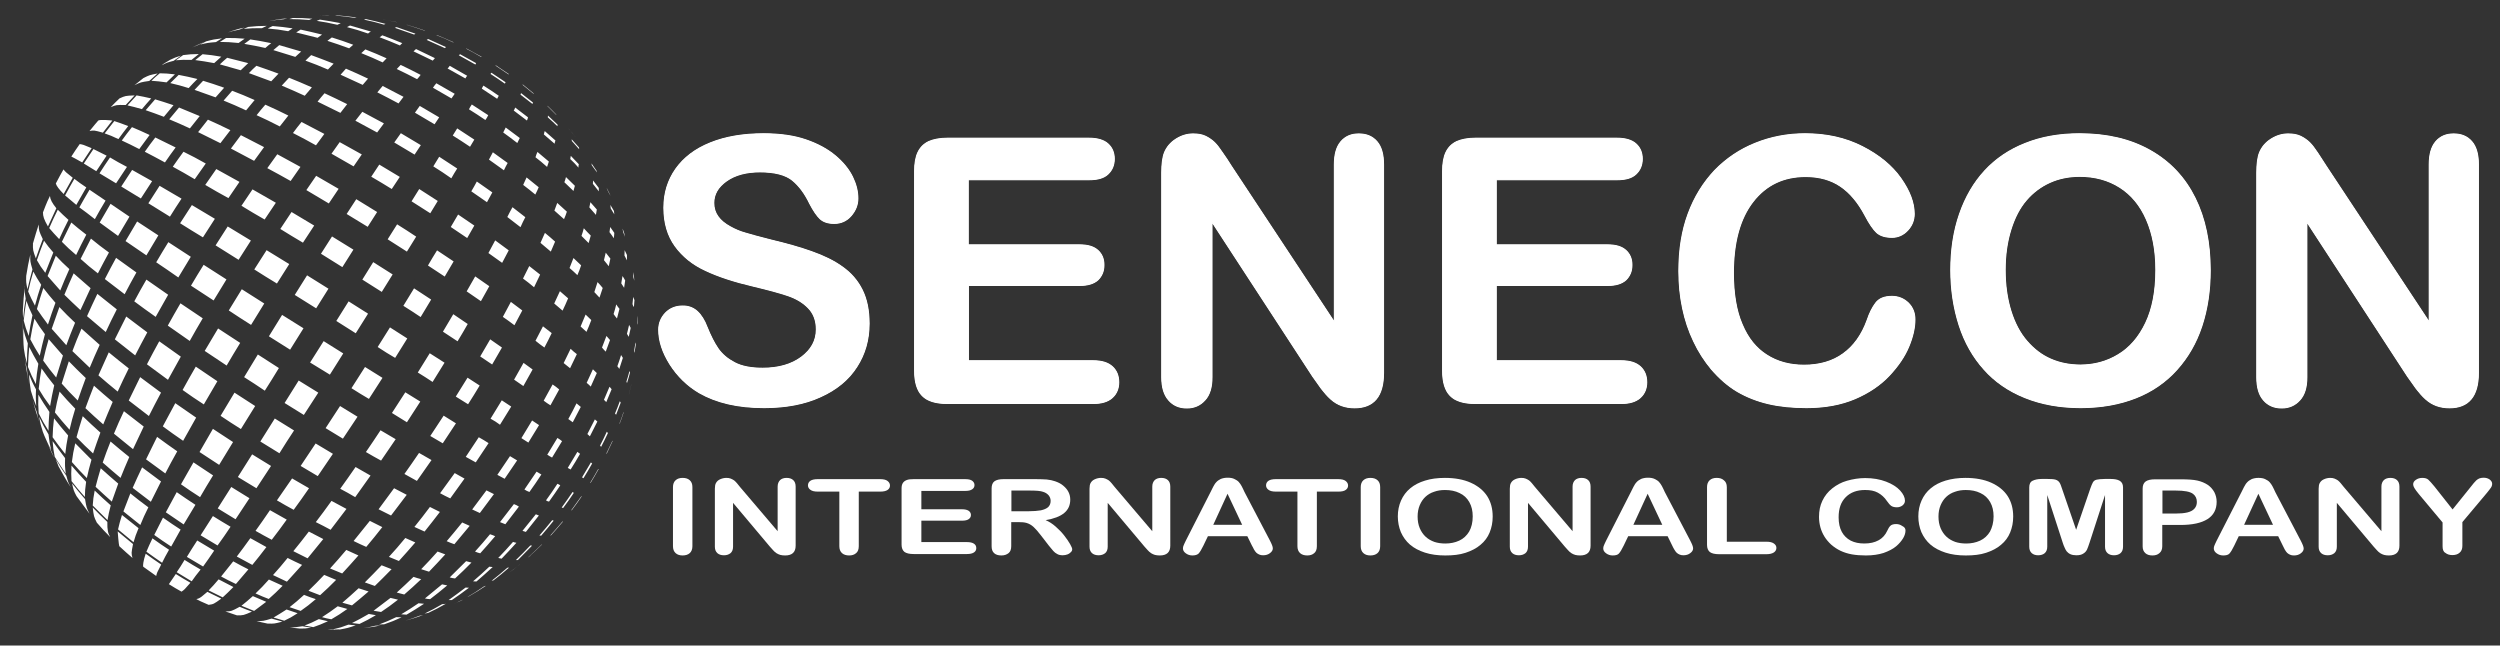 <?xml version="1.0" encoding="utf-8"?>
<!-- Generator: Adobe Illustrator 28.2.0, SVG Export Plug-In . SVG Version: 6.00 Build 0)  -->
<svg version="1.1" id="katman_1" xmlns="http://www.w3.org/2000/svg" xmlns:xlink="http://www.w3.org/1999/xlink" x="0px" y="0px"
	 viewBox="0 0 1402 362" style="enable-background:new 0 0 1402 362;" xml:space="preserve">
<rect x="0" y="0" width="1402" height="362" fill="#333333" stroke="none"/>
<style type="text/css">
	.st0{fill-rule:evenodd;clip-rule:evenodd;fill:#FFFFFF;}
	.st1{fill:#FFFFFF;}
	.st2{fill:#FFFFFF;stroke:#FFFFFF;stroke-width:0.567;stroke-miterlimit:22.926;}
</style>
<path class="st0" d="M352.8,220.8c0.7-2.9,0.7-2.9,1.3-5.5c0,0.2,0,0.2-0.1,0.5c-0.6,2.7-0.6,2.7-1.3,5.5
	C352.8,221,352.8,221,352.8,220.8 M16.3,210c1,2.6,2.1,5.1,3.9,8.4l0,0c-0.2,3.7-0.1,6.5,0.1,9.3c-1.1-2.6-2.2-5.8-3-8.6
	C16.8,216.2,16.4,212.8,16.3,210z M35.6,95c-0.6,1-3.2,5.7-4.3,7.9c0.4,1.4,1.8,3.3,4.4,5.9c2.5-4.5,2.5-4.5,5.1-9.1
	C36.8,96.5,36.8,96.5,35.6,95z M24.1,119.1c0,2.2,0.5,3.9,2.8,7.9c2.3-5,2.3-5,4.7-10.2c-2.4-3-3.4-4.9-3.6-6.9
	C27.2,111.5,26.3,113.3,24.1,119.1z M18.4,136.8l0.1-0.5l0,0c-0.1,3.9-0.1,3.9,1.6,8.6c1.9-5.5,1.9-5.5,3.9-10.8
	c-2.2-4.7-2.2-4.7-2.3-8.2C20.8,128.7,19.4,133.2,18.4,136.8z M17,142.7c-0.9,4-1.7,8-2.3,12l0,0c-0.1,3.6-0.1,3.6,0.7,7.5
	c1.3-5.5,1.3-5.5,2.8-11.1C16.9,146.6,16.9,146.6,17,142.7L17,142.7z M13.9,160.6c-0.5,4.6-0.9,9.1-1.1,13.7l0,0
	c0,2.1,0,2.1,0.2,4.3c0.5-5.5,0.5-5.5,1.4-11.1c-0.6-3.7-0.6-3.7-0.6-6.8L13.9,160.6L13.9,160.6z M12.7,179.8c0,3.2,0.1,6.3,0.2,9.5
	c-0.1-3.3-0.1-3.3-0.1-6.7C12.8,181.2,12.8,181.2,12.7,179.8z M13.2,193.1c0.1,0.8,0.1,1.7,0.2,2.5c0.6,4,0.6,4,1.7,8.2
	c0.1-5.5,0.1-5.5,0.5-11.2c-1.6-4.4-1.6-4.4-2.5-8.6C13,188.7,13,188.8,13.2,193.1L13.2,193.1z M16.2,215.3
	c-0.6-3.9-0.7-4.1-1.1-8.4c-0.8-3.3-0.8-3.4-1.3-6.3C14.4,205.2,16,214,16.2,215.3z M17.9,222.7c1.2,4.9,2.7,9.8,4.3,14.5
	c-0.8-2.8-0.9-2.9-1.6-6.2c-1.5-4.1-1.6-4.2-2.7-8.1V222.7z M24,242.1L24,242.1c0.3,0.8,0.6,1.5,0.9,2.3c1.7,3.8,1.7,3.9,3.8,8.1
	c-0.9-4.1-0.9-4.1-1.5-8.9c-2.9-4.9-2.9-4.9-5.3-9.9C22.8,238.2,22.8,238.3,24,242.1z M26.4,248.1c1.2,2.9,2.5,5.7,3.9,8.5l0,0
	c-0.6-1.4-0.6-1.4-1.1-2.7C27.7,250.9,27.6,250.8,26.4,248.1z M32.6,261.1c2.2,4.1,4.5,8.2,7.1,12.2l0,0c-1.5-2.9-1.5-2.9-2.5-6.5
	c-3.2-4.7-3.2-4.7-6-9.4c0.8,2.1,0.8,2.1,1.6,4l0,0L32.6,261.1z M42.9,278.2c0.6,0.8,5.4,7.3,7.3,9.9l0,0c-1.7-3.4-1.7-3.4-2.5-8.2
	c-3.8-4.4-3.8-4.4-7.3-8.8C41.3,275.1,41.3,275.1,42.9,278.2L42.9,278.2z M54.3,293.1c2.4,2.8,4.9,5.5,7.5,8.1l0,0
	c-1.2-2.1-1.7-3.9-1.6-8.5c-4.2-4-4.2-4-8.2-8.1C52.6,289.6,52.6,289.6,54.3,293.1L54.3,293.1z M74.3,312.9L74.3,312.9
	c-0.7-2.6-0.7-2.6,0.3-7.8c-4.3-3.5-4.3-3.5-8.6-7.1c0,0.4,0.6,7.7,0.9,8.3C68.9,308.2,73.1,311.9,74.3,312.9z M87.6,323
	c0.4-1.8,0.4-1.8,2.8-6.4c-4.4-3-4.4-3-8.7-6.1c-1.4,4.2-1.6,6.7-1.4,7.3C81.8,318.9,86,321.9,87.6,323z M94.7,327.6
	c2.4,1.5,4.7,2.9,7.1,4.2c1.6-1.1,1.6-1.1,5-5c-4.2-2.4-4.2-2.4-8.2-4.9C95.7,326.2,95.7,326.2,94.7,327.6z M110.1,336
	c0.9,0.5,3.5,1.8,6.9,3.2l0,0c2.8-0.4,2.8-0.4,7.1-3.5c-3.9-1.9-3.9-1.9-7.8-3.8c-3,2.6-3.8,3.2-4.9,3.7
	C111,335.7,110.5,335.9,110.1,336z M126.4,342.9c2.2,0.8,4.3,1.5,6.5,2.2l0,0c3.6,0,3.6,0,8.4-2.1c-3.5-1.3-3.5-1.3-6.9-2.7
	C129.8,342.8,129.8,342.8,126.4,342.9L126.4,342.9z M143.9,348.3c2,0.5,4,1,6.1,1.4l0,0c3.8,0.1,3.8,0.1,8.4-1.1
	c-3-0.8-3-0.8-6.1-1.7C147.6,348.3,147.6,348.3,143.9,348.3L143.9,348.3z M162.4,351.8c1.9,0.3,3.9,0.5,5.8,0.7l0,0
	c2.9,0,2.9,0,6.3-0.5c-2.4-0.4-2.4-0.4-4.9-0.8C165.8,351.8,165.8,351.8,162.4,351.8L162.4,351.8z M182.1,353.2c1.8,0,3.6,0,5.4,0
	c0.9,0,0.9,0,1.9-0.1c-1.9,0-1.9,0-3.8-0.1C183.9,353.2,183.9,353.2,182.1,353.2L182.1,353.2z M203.9,352.2c1.6-0.2,3.3-0.4,4.9-0.6
	c2-0.3,2.2-0.4,4.6-0.9c-1.4,0.1-1.4,0.1-2.9,0.2C207.1,351.7,207.1,351.7,203.9,352.2z M227.4,348c1.3-0.3,2.7-0.7,4-1.1
	c2.8-0.9,2.9-0.9,5.9-2c-1,0.2-1,0.2-2,0.4C231.1,346.9,231,346.9,227.4,348z M253.6,339.1c1.1-0.5,2.2-1,3.3-1.5h0.1
	c1.3-0.6,1.3-0.6,2.7-1.3c-0.5,0.2-0.5,0.2-1.1,0.4C256.1,338,256,338,253.6,339.1z M285.4,321.2c1-0.7,2-1.4,2.9-2.1V319
	c1.8-1.4,1.8-1.4,3.4-2.6c-0.2,0.1-0.2,0.1-0.3,0.2C288.5,318.9,288.5,318.9,285.4,321.2L285.4,321.2z M289.9,317.9
	c0.5-0.4,1.1-0.8,1.6-1.2C290.9,317.1,290.4,317.5,289.9,317.9z M296.6,312.4c0.4-0.4,0.9-0.7,1.3-1.1
	C297.5,311.7,297.1,312.1,296.6,312.4z M218.3,11.6c-1.2-0.2-2.4-0.5-3.6-0.7h0.1c3.6,0.7,3.6,0.7,7.4,1.5c0.2,0,0.2,0,0.3,0
	C220.5,12,220.5,12,218.3,11.6L218.3,11.6z M185.5,8.4c-2.4,0-4.8,0-7.2,0.1c2.5-0.1,2.6-0.1,5.5,0c0.7-0.1,0.7-0.1,1.2-0.1
	c-1.6,0-1.6,0-3.1,0C183.1,8.4,184.3,8.4,185.5,8.4z M155.2,11c-1.5,0.3-3,0.6-4.5,0.9c4-0.7,4.1-0.7,8.4-1.1c1-0.3,1-0.3,2-0.5
	c-3.3,0.3-3.4,0.3-6.2,0.8L155.2,11z M127.8,18.2c3-0.9,3-0.9,6.5-1.6c1.4-0.6,1.4-0.6,2.7-1.1C134.8,15.8,130.3,17.2,127.8,18.2z
	 M112.7,24.3c-1.7,0.8-3.3,1.5-4.9,2.3l0,0c1.6-0.7,1.6-0.7,3.2-1.3c1.7-0.9,1.7-0.9,3.4-1.7C113.5,24,113.5,24,112.7,24.3
	L112.7,24.3L112.7,24.3z M95.5,33.5c-3.1,1.9-3.7,2.1-4.8,3.1c2.9-1.5,2.9-1.5,6.7-2.5c1.9-1.4,1.9-1.4,4.1-2.9
	C98.3,32.2,98.3,32.2,95.5,33.5L95.5,33.5z M80.4,43.8c-1.7,1.3-3.3,2.6-5,4l0,0c3.5-1.7,3.5-1.7,8.3-2.4c2.4-2.2,2.4-2.2,4.7-4.2
	C83.8,42.1,83.8,42.1,80.4,43.8L80.4,43.8z M67,55.2c-1.7,1.6-3.3,3.2-4.9,4.9l0,0c3.1-1.3,3.1-1.3,8.4-1.2c2.5-2.7,2.5-2.7,5-5.4
	C70.3,53.7,70.3,53.7,67,55.2L67,55.2L67,55.2z M50.2,73.5c2.4-0.5,2.4-0.5,7.5,0.9c2.6-3.4,2.6-3.4,5.3-6.8c-0.8-0.1-6.8-0.7-7.9,0
	C55.2,67.5,51.4,71.9,50.2,73.5z M44.7,80.8c-1.6,2.3-3.2,4.6-4.7,7l0,0c1.6,0.8,1.6,0.8,6.1,3.3c2.6-4,2.6-4,5.3-8
	C46.6,81.1,46.6,81.1,44.7,80.8L44.7,80.8z M13.3,179.8c0.6-5.5,0.6-5.5,1.5-11.1c1.4,3.8,1.4,3.8,3.4,8.1
	c-1.2,5.9-1.2,5.9-2.1,11.6C14.4,183.9,14.4,183.9,13.3,179.8z M15.8,163.5c1.3-5.7,1.3-5.7,2.9-11.2c1.9,3.5,1.9,3.5,4.4,7.4
	c-1.9,5.9-1.9,5.9-3.5,11.7C17.4,167.2,17.4,167.2,15.8,163.5z M20.7,145.9c1.9-5.4,1.9-5.4,4-10.9c2.3,3.2,2.3,3.2,5.2,6.6
	c-2.3,5.7-2.3,5.7-4.5,11.4C22.7,149.4,22.7,149.4,20.7,145.9z M27.6,127.9c2.3-5.2,2.3-5.2,4.8-10.3c2.7,2.7,2.7,2.7,6,5.7
	c-2.7,5.4-2.7,5.4-5.2,10.8C30.1,130.8,30.1,130.8,27.6,127.9z M36.5,109.6c2.5-4.6,2.5-4.6,5.2-9.3c3,2.3,3,2.3,6.7,4.8
	c-2.8,4.9-2.8,4.9-5.6,9.8C39.4,112,39.4,112,36.5,109.6z M47,91.7c2.7-4.1,2.7-4.1,5.4-8.1c3.4,1.7,3.4,1.7,7.4,3.7
	c-3,4.4-3,4.4-5.8,8.7C50.2,93.7,50.2,93.7,47,91.7z M58.7,74.8c2.7-3.5,2.7-3.5,5.4-6.9c3.6,1.2,3.6,1.2,7.8,2.8
	c-2.8,3.6-2.8,3.6-5.5,7.3C62.3,76.1,62.3,76.1,58.7,74.8z M71.5,59.1c2.5-2.7,2.5-2.7,5.1-5.6c3.8,0.7,3.8,0.7,8.2,1.7
	c-2.6,2.9-2.6,2.9-5.2,6C75.3,60,75.3,60,71.5,59.1z M84.9,45.3c2.2-2.1,2.2-2.1,4.7-4.2c3.9,0.1,3.9,0.1,8.5,0.6
	c-2.3,2.2-2.3,2.2-4.7,4.5C88.9,45.6,88.9,45.6,84.9,45.3z M98.6,33.8c1.9-1.4,1.9-1.4,4.1-2.9c4.2-0.5,4.2-0.5,8.8-0.6
	c-2.2,1.7-2.2,1.7-4.1,3.3C102.8,33.5,102.8,33.5,98.6,33.8z M112.2,25c1.7-0.9,1.7-0.9,3.4-1.8c4.2-1.1,4.2-1.1,8.9-1.7
	c-1.6,1-1.6,1-3.4,2.1C116.5,24,116.5,24,112.2,25z M15.7,205.8c0.2-5.4,0.2-5.4,0.7-11.2c2.3,4.5,2.3,4.5,5.1,9.4
	c-0.9,5.9-0.9,5.9-1.4,11.4C17.6,210.5,17.6,210.5,15.7,205.8z M17,190.3c1-5.7,1-5.7,2.3-11.6c2.7,4.3,2.7,4.3,5.9,8.7
	c-1.6,6.2-1.6,6.2-2.9,12.1C19.4,194.8,19.4,194.8,17,190.3z M20.7,173.3c1.7-6,1.7-6,3.6-11.8c3.1,4,3.1,4,6.8,8.3
	c-2.2,6.1-2.2,6.1-4.2,12.2C23.5,177.4,23.5,177.4,20.7,173.3z M26.7,154.8c2.2-5.6,2.2-5.6,4.6-11.4c3.5,3.7,3.5,3.7,7.6,7.5
	c-2.7,6.1-2.7,6.1-5.1,12C30,158.6,30,158.6,26.7,154.8z M34.7,135.6c2.6-5.4,2.6-5.4,5.3-10.8c3.9,3.3,3.9,3.3,8.4,6.8
	c-3,5.8-3,5.8-5.7,11.4C38.4,139.3,38.4,139.3,34.7,135.6z M44.5,116.3c2.8-5,2.8-5,5.7-9.9c4.3,2.9,4.3,2.9,9,6.1
	c-3.1,5.2-3.1,5.2-6,10.4C48.6,119.3,48.6,119.3,44.5,116.3z M55.8,97.2c2.9-4.5,2.9-4.5,5.9-8.9c4.4,2.6,4.4,2.6,9.5,5.3
	c-3,4.5-3,4.5-6.1,9.2C60.2,99.8,60.2,99.8,55.8,97.2z M68.3,78.8c2.8-3.8,2.8-3.8,5.7-7.5c4.7,2,4.7,2,9.9,4.4
	c-2.9,3.9-2.9,3.9-5.8,7.9C73,81,73,81,68.3,78.8z M81.7,61.8c2.6-3,2.6-3,5.3-6.1c4.9,1.5,4.9,1.5,10.3,3.3
	c-2.7,3.2-2.7,3.2-5.4,6.5C86.6,63.5,86.6,63.5,81.7,61.8z M95.5,46.6c2.3-2.3,2.3-2.3,4.7-4.6c5.1,1,5.1,1,10.5,2.3
	c-2.5,2.5-2.5,2.5-4.9,5.1C100.5,47.8,100.5,47.8,95.5,46.6z M109.5,33.7c2.1-1.7,2.1-1.7,4.1-3.3c5.1,0.5,5.1,0.5,10.5,1.4
	c-2,1.8-2,1.8-4,3.6C114.6,34.4,114.6,34.4,109.5,33.7z M123.3,23.5c1.8-1.1,1.8-1.1,3.5-2.2c5,0,5,0,10.4,0.4
	c-1.7,1.2-1.7,1.2-3.4,2.4C128.3,23.6,128.3,23.6,123.3,23.5z M136.6,16.2c1.3-0.6,1.3-0.6,2.6-1.1c5-0.5,5-0.5,10.4-0.6
	c-1.3,0.6-1.3,0.6-2.7,1.3C141.6,15.8,141.6,15.8,136.6,16.2z M21.7,231.8c-0.3-5.1-0.3-5.1-0.2-10.5c2.9,4.8,2.9,4.8,6.2,9.7
	c-0.4,5.6-0.4,5.6-0.5,10.6C24.2,236.7,24.2,236.7,21.7,231.8z M21.7,218.1c0.6-5.6,0.6-5.6,1.6-11.5c3.3,4.7,3.3,4.7,7.1,9.5
	c-1.3,5.9-1.3,5.9-2.3,11.6C24.6,222.9,24.6,222.9,21.7,218.1z M24.2,202.2c1.4-6,1.4-6,3.1-12c3.8,4.4,3.8,4.4,8,9.2
	c-2,6.3-2,6.3-3.8,12.3C27.6,206.9,27.6,206.9,24.2,202.2z M29,184.4c2.1-6.1,2.1-6.1,4.3-12.2c4.2,4.4,4.2,4.4,8.8,8.8
	c-2.6,6.4-2.6,6.4-4.9,12.6C33,188.9,33,188.9,29,184.4z M36.1,165.3c2.5-6,2.5-6,5.2-12c4.5,4,4.5,4,9.5,8.3
	c-2.9,6.3-2.9,6.3-5.7,12.3C40.4,169.5,40.4,169.5,36.1,165.3z M45.2,145.2c2.8-5.6,2.8-5.6,5.8-11.4c4.8,3.9,4.8,3.9,10.1,7.8
	c-3.2,5.9-3.2,5.9-6.2,11.7C49.8,149.3,49.8,149.3,45.2,145.2z M55.9,124.8c3-5.1,3-5.1,6.1-10.5c5.1,3.5,5.1,3.5,10.6,7.2
	c-3.2,5.4-3.2,5.4-6.4,10.8C60.9,128.4,60.9,128.4,55.9,124.8z M68,104.6c3-4.6,3-4.6,6.1-9.3c5.4,3,5.4,3,11.2,6.3
	c-3.2,4.9-3.2,4.9-6.3,9.7C73.3,107.8,73.3,107.8,68,104.6z M81.2,85.1c2.9-4.1,2.9-4.1,5.9-8c5.5,2.7,5.5,2.7,11.4,5.6
	c-3.1,4.2-3.1,4.2-6,8.4C86.6,87.9,86.6,87.9,81.2,85.1z M94.9,66.9c2.8-3.4,2.8-3.4,5.5-6.6c5.6,2.3,5.6,2.3,11.6,4.8
	c-2.7,3.4-2.7,3.4-5.5,6.9C100.6,69.3,100.6,69.3,94.9,66.9z M109.1,50.4c2.4-2.6,2.4-2.6,4.8-5.1c5.8,1.8,5.8,1.8,11.8,3.9
	c-2.4,2.7-2.4,2.7-4.8,5.4C114.8,52.4,114.8,52.4,109.1,50.4z M123.3,36.1c2-1.9,2-1.9,4.1-3.7c5.7,1.4,5.7,1.4,11.8,3
	c-2.1,2-2.1,2-4.2,4C129,37.7,129,37.7,123.3,36.1z M137,24.6c1.7-1.3,1.7-1.3,3.4-2.5c5.7,0.9,5.7,0.9,11.7,2.1
	c-1.7,1.3-1.7,1.3-3.3,2.7C142.7,25.6,142.7,25.6,137,24.6z M150.2,16c1.2-0.7,1.2-0.7,2.7-1.4c5.6,0.5,5.6,0.5,11.2,1.3
	c-1.2,0.8-1.2,0.8-2.5,1.6C155.8,16.5,155.8,16.5,150.2,16z M162.2,10.7c1-0.3,1-0.3,2-0.6c5.4,0,5.4,0,11,0.4c-1,0.3-1,0.3-1.8,0.7
	C167.8,10.8,167.8,10.8,162.2,10.7z M30.7,256.2c-0.8-4.2-0.8-4.2-1.2-8.8c3.3,4.6,3.3,4.6,7,9.5c-0.1,4.6-0.1,4.6,0.4,8.8
	C33.7,260.9,33.7,260.9,30.7,256.2z M29.5,245.2c0.2-5.1,0.2-5.1,0.8-10.6c3.8,4.8,3.8,4.8,7.9,9.6c-1,5.4-1,5.4-1.6,10.4
	C32.9,249.9,32.9,249.9,29.5,245.2z M30.8,231.3c1.1-5.7,1.1-5.7,2.6-11.7c4.2,4.8,4.2,4.8,8.8,9.6c-1.8,6-1.8,6-3.2,11.8
	C34.7,236.1,34.7,236.1,30.8,231.3z M34.6,215.1c1.9-6,1.9-6,4-12.5c4.6,4.7,4.6,4.7,9.5,9.4c-2.4,6.5-2.4,6.5-4.5,12.6
	C38.9,219.9,38.9,219.9,34.6,215.1z M40.6,196.9c2.4-6.3,2.4-6.3,5.1-12.6c5,4.5,5,4.5,10.2,9.1c-2.9,6.4-2.9,6.4-5.6,12.8
	C45.4,201.5,45.4,201.5,40.6,196.9z M48.8,177.3c2.8-6.2,2.8-6.2,5.8-12.5c5.3,4.2,5.3,4.2,10.9,8.7c-3.2,6.3-3.2,6.3-6.2,12.7
	C53.9,181.6,53.9,181.6,48.8,177.3z M58.8,156.5c3.1-6,3.1-6,6.3-11.9c5.6,4,5.6,4,11.4,8.2c-3.4,6.1-3.4,6.1-6.6,12.2
	C64.2,160.7,64.2,160.7,58.8,156.5z M70.4,135.2c3.2-5.5,3.2-5.5,6.5-11c5.8,3.8,5.8,3.8,11.9,7.8c-3.4,5.6-3.4,5.6-6.7,11.2
	C76.1,139.1,76.1,139.1,70.4,135.2z M83.2,114c3.2-4.9,3.2-4.9,6.3-9.8c6,3.5,6,3.5,12.3,7.2c-3.3,5-3.3,5-6.5,10.1
	C89.1,117.7,89.1,117.7,83.2,114z M96.9,93.5c3-4.3,3-4.3,6-8.4c6.2,3.1,6.2,3.1,12.5,6.6c-3.1,4.4-3.1,4.4-6.2,8.8
	C102.9,96.8,102.9,96.8,96.9,93.5z M111.1,74.1c2.7-3.5,2.7-3.5,5.5-7c6.2,2.8,6.2,2.8,12.6,5.9c-2.8,3.6-2.8,3.6-5.6,7.3
	C117.2,77.1,117.2,77.1,111.1,74.1z M125.4,56.4c2.5-2.8,2.5-2.8,4.8-5.5c6.2,2.4,6.2,2.4,12.6,5.2c-2.4,2.9-2.4,2.9-4.8,5.8
	C131.7,59,131.7,59,125.4,56.4z M139.6,41c2-2.1,2-2.1,4.2-4.1c6.1,2.1,6.1,2.1,12.4,4.4c-2,2.1-2,2.1-4.1,4.3
	C145.7,43.2,145.7,43.2,139.6,41z M153.3,28.1c1.6-1.4,1.6-1.4,3.3-2.8c6,1.7,6,1.7,12.3,3.6c-1.7,1.5-1.7,1.5-3.3,3
	C159.3,29.9,159.3,29.9,153.3,28.1z M166.1,18.2c1.2-0.8,1.2-0.8,2.5-1.6c5.9,1.3,5.9,1.3,12,2.8c-1.3,0.9-1.3,0.9-2.5,1.8
	C171.9,19.6,171.9,19.6,166.1,18.2z M177.6,11.7c1-0.4,1-0.4,1.8-0.7c5.8,0.9,5.8,0.9,11.7,2c-0.9,0.4-0.9,0.4-1.9,0.9
	C183.3,12.6,183.3,12.6,177.6,11.7z M187.9,8.7c0.5-0.1,0.5-0.1,1-0.1c5.5,0.5,5.5,0.5,11.1,1.2c-0.5,0.1-0.5,0.1-1.1,0.2
	C193.2,9.2,193.2,9.2,187.9,8.7z M40.1,269.8c-0.2-4-0.2-4,0-8.7c4,4.6,4,4.6,8.2,9.1c-0.6,4.5-0.6,4.5-0.7,8.5
	C43.7,274.3,43.7,274.3,40.1,269.8z M40.3,259.1c0.7-5.1,0.7-5.1,1.9-10.5c4.4,4.5,4.4,4.5,9.1,9.2c-1.5,5.4-1.5,5.4-2.6,10.3
	C44.3,263.6,44.3,263.6,40.3,259.1z M42.9,245.2c1.6-5.7,1.6-5.7,3.5-11.8c4.8,4.6,4.8,4.6,9.9,9.2c-2.2,6.1-2.2,6.1-4.1,11.7
	C47.4,249.8,47.4,249.8,42.9,245.2z M47.9,228.9c2.3-6.2,2.3-6.2,4.8-12.6c5.2,4.6,5.2,4.6,10.5,9.1c-2.8,6.5-2.8,6.5-5.3,12.6
	C52.8,233.5,52.8,233.5,47.9,228.9z M55.2,210.5c2.8-6.3,2.8-6.3,5.8-12.9c5.5,4.5,5.5,4.5,11.2,9c-3.2,6.5-3.2,6.5-6.2,13
	C60.4,215,60.4,215,55.2,210.5z M64.4,190.3c3.1-6.3,3.1-6.3,6.4-12.8c5.8,4.4,5.8,4.4,11.8,8.9c-3.5,6.5-3.5,6.5-6.8,12.9
	C70,194.7,70,194.7,64.4,190.3z M75.3,169c3.3-6.1,3.3-6.1,6.8-12.2c6,4.2,6,4.2,12.2,8.5c-3.5,6.2-3.5,6.2-7,12.4
	C81.1,173.3,81.1,173.3,75.3,169z M87.6,147.1c3.3-5.6,3.3-5.6,6.8-11.3c6.2,4,6.2,4,12.6,8.2c-3.5,5.8-3.5,5.8-7,11.6
	C93.7,151.2,93.7,151.2,87.6,147.1z M101,125.2c3.3-5.2,3.3-5.2,6.6-10.2c6.3,3.8,6.3,3.8,12.9,7.7c-3.4,5.2-3.4,5.2-6.7,10.4
	C107.2,129.1,107.2,129.1,101,125.2z M115.1,103.7c3.1-4.5,3.1-4.5,6.2-8.9c6.4,3.5,6.4,3.5,13,7.2c-3.1,4.5-3.1,4.5-6.2,9.1
	C121.4,107.4,121.4,107.4,115.1,103.7z M129.5,83.3c2.8-3.8,2.8-3.8,5.6-7.5c6.3,3.3,6.3,3.3,13,6.7c-2.7,3.8-2.7,3.8-5.6,7.7
	C135.9,86.7,135.9,86.7,129.5,83.3z M143.9,64.6c2.4-3,2.4-3,4.9-5.9c6.4,2.9,6.4,2.9,12.9,6.1c-2.3,3-2.3,3-4.8,6.1
	C150.4,67.6,150.4,67.6,143.9,64.6z M158,48c2.1-2.3,2.1-2.3,4.1-4.4c6.4,2.6,6.4,2.6,12.8,5.4c-2,2.3-2,2.3-4,4.7
	C164.3,50.7,164.3,50.7,158,48z M171.3,34c1.6-1.6,1.6-1.6,3.2-3.1c6.2,2.3,6.2,2.3,12.6,4.8c-1.6,1.6-1.6,1.6-3.2,3.3
	C177.5,36.3,177.5,36.3,171.3,34z M183.6,22.9c1.3-1,1.3-1,2.5-1.9c6,1.9,6,1.9,12,4.1c-1.2,1-1.2,1-2.3,2
	C189.7,24.9,189.7,24.9,183.6,22.9z M194.6,15.2c0.9-0.5,0.9-0.5,1.7-0.9c5.7,1.6,5.7,1.6,11.7,3.4c-0.9,0.5-0.9,0.5-1.6,1.1
	C200.5,16.8,200.5,16.8,194.6,15.2z M204.1,11c0.5-0.1,0.5-0.1,1.1-0.3c5.4,1.2,5.4,1.2,11,2.7c-0.5,0.2-0.5,0.2-0.9,0.4
	C209.6,12.2,209.6,12.2,204.1,11z M52,283.5c0.3-4,0.3-4,1.1-8.4c4.4,4.2,4.4,4.2,9,8.3c-1.1,4.4-1.1,4.4-1.8,8.3
	C56.1,287.6,56.1,287.6,52,283.5z M53.6,273c1.3-4.9,1.3-4.9,2.9-10.4c4.8,4.3,4.8,4.3,9.8,8.6c-1.9,5.3-1.9,5.3-3.6,10.1
	C58.1,277.2,58.1,277.2,53.6,273z M57.6,259.4c2-5.7,2-5.7,4.4-11.8c5.2,4.4,5.2,4.4,10.5,8.7c-2.6,6-2.6,6-4.9,11.7
	C62.5,263.7,62.5,263.7,57.6,259.4z M63.9,243.2c2.6-6.2,2.6-6.2,5.6-12.6c5.5,4.3,5.5,4.3,11.1,8.6c-3.1,6.5-3.1,6.5-6,12.7
	C69.1,247.5,69.1,247.5,63.9,243.2z M72.2,224.6c3.1-6.4,3.1-6.4,6.4-13.1c5.8,4.3,5.8,4.3,11.7,8.7c-3.5,6.6-3.5,6.6-6.8,13.1
	C77.7,228.9,77.7,228.9,72.2,224.6z M82.4,204.3c3.4-6.5,3.4-6.5,6.9-12.9c6,4.3,6,4.3,12.1,8.6c-3.7,6.6-3.7,6.6-7.2,13
	C88.2,208.6,88.2,208.6,82.4,204.3z M94.1,182.6c3.5-6.3,3.5-6.3,7.1-12.5c6.2,4.2,6.2,4.2,12.5,8.4c-3.7,6.3-3.7,6.3-7.3,12.7
	C100.2,186.9,100.2,186.9,94.1,182.6z M107.1,160.2c3.5-5.9,3.5-5.9,7.1-11.7c6.3,4,6.3,4,12.8,8.2c-3.6,5.9-3.6,5.9-7.2,11.8
	C113.4,164.3,113.4,164.3,107.1,160.2z M120.9,137.6c3.4-5.3,3.4-5.3,6.8-10.6c6.5,3.9,6.5,3.9,13,7.9c-3.4,5.4-3.4,5.4-6.9,10.8
	C127.3,141.6,127.3,141.6,120.9,137.6z M135.4,115.4c3.1-4.6,3.1-4.6,6.2-9.2c6.5,3.7,6.5,3.7,13.1,7.5c-3.2,4.7-3.2,4.7-6.3,9.4
	C141.8,119.3,141.8,119.3,135.4,115.4z M149.9,94.3c2.8-3.9,2.8-3.9,5.6-7.8c6.5,3.5,6.5,3.5,13,7.1c-2.7,3.9-2.7,3.9-5.5,7.9
	C156.4,97.8,156.4,97.8,149.9,94.3z M164.3,74.6c2.3-3.1,2.3-3.1,4.8-6.2c6.3,3.3,6.3,3.3,12.8,6.7c-2.3,3.2-2.3,3.2-4.7,6.4
	C170.7,77.9,170.7,77.9,164.3,74.6z M178.1,57c1.9-2.4,1.9-2.4,3.9-4.7c6.4,3,6.4,3,12.7,6.1c-1.9,2.4-1.9,2.4-3.8,4.9
	C184.5,60.1,184.5,60.1,178.1,57z M191,41.9c1.5-1.7,1.5-1.7,3-3.4c6.2,2.7,6.2,2.7,12.4,5.6c-1.5,1.7-1.5,1.7-3,3.5
	C197.2,44.7,197.2,44.7,191,41.9z M202.6,29.8c1.2-1.1,1.2-1.1,2.3-2.1c6,2.4,6,2.4,11.9,5c-1,1.1-1,1.1-2.2,2.3
	C208.7,32.3,208.7,32.3,202.6,29.8z M212.9,20.9c0.8-0.6,0.8-0.6,1.5-1.1c5.6,2.1,5.6,2.1,11.2,4.4c-0.7,0.6-0.7,0.6-1.3,1.3
	C218.6,23.1,218.6,23.1,212.9,20.9z M221.4,15.6c0.4-0.2,0.4-0.2,1-0.4c5.3,1.8,5.3,1.8,10.6,3.7c-0.4,0.2-0.4,0.2-0.7,0.5
	C226.7,17.4,226.7,17.4,221.4,15.6z M228,13.9c0.3,0,0.3,0,0.5,0.1c5,1.5,5,1.5,10,3.2c-0.2,0-0.2,0-0.4,0
	C233.1,15.5,233.1,15.5,228,13.9z M66.2,296.9c0.9-3.8,0.9-3.8,2.2-8.1c4.6,3.7,4.6,3.7,9.3,7.4c-1.7,4.2-1.7,4.2-2.8,7.9
	C70.4,300.4,70.4,300.4,66.2,296.9z M69.2,286.8c1.8-4.8,1.8-4.8,3.9-10.1c5,4,5,4,10.1,7.8c-2.5,5.1-2.5,5.1-4.5,9.9
	C73.8,290.5,73.8,290.5,69.2,286.8z M74.4,273.6c2.5-5.6,2.5-5.6,5.3-11.5c5.2,3.9,5.2,3.9,10.6,7.9c-2.9,5.9-2.9,5.9-5.7,11.4
	C79.4,277.4,79.4,277.4,74.4,273.6z M81.9,257.6c3-6.2,3-6.2,6.2-12.6c5.6,4.1,5.6,4.1,11.3,8.1c-3.5,6.3-3.5,6.3-6.7,12.4
	C87.2,261.5,87.2,261.5,81.9,257.6z M91.3,239.1c3.4-6.4,3.4-6.4,7-13c5.8,4,5.8,4,11.7,8.1c-3.7,6.6-3.7,6.6-7.3,13
	C96.9,243.2,96.9,243.2,91.3,239.1z M102.4,218.7c3.6-6.5,3.6-6.5,7.4-13.1c6,4,6,4,12.1,8.2c-3.9,6.6-3.9,6.6-7.6,13
	C108.2,222.8,108.2,222.8,102.4,218.7z M114.8,196.8c3.7-6.3,3.7-6.3,7.5-12.6c6.1,4,6.1,4,12.4,8.1c-3.9,6.4-3.9,6.4-7.6,12.7
	C120.9,200.9,120.9,200.9,114.8,196.8z M128.3,174.1c3.6-5.9,3.6-5.9,7.3-11.9c6.2,4,6.2,4,12.6,8c-3.7,6-3.7,6-7.4,12
	C134.5,178.2,134.5,178.2,128.3,174.1z M142.6,151.1c3.4-5.4,3.4-5.4,6.9-10.8c6.3,3.9,6.3,3.9,12.7,7.8c-3.4,5.4-3.4,5.4-6.9,10.9
	C148.9,155.1,148.9,155.1,142.6,151.1z M157.2,128.4c3.2-4.8,3.2-4.8,6.3-9.5c6.3,3.8,6.3,3.8,12.7,7.6c-3.1,4.8-3.1,4.8-6.3,9.6
	C163.5,132.3,163.5,132.3,157.2,128.4z M171.8,106.6c2.7-4,2.7-4,5.5-8c6.3,3.6,6.3,3.6,12.6,7.3c-2.7,4.1-2.7,4.1-5.5,8.2
	C178,110.3,178,110.3,171.8,106.6z M185.9,86.2c2.3-3.3,2.3-3.3,4.6-6.5c6.2,3.4,6.2,3.4,12.4,6.9c-2.2,3.3-2.2,3.3-4.6,6.7
	C192.1,89.7,192.1,89.7,185.9,86.2z M199.3,67.7c2-2.5,2-2.5,3.9-5c5.9,3.2,5.9,3.2,12.1,6.5c-1.8,2.5-1.8,2.5-3.8,5.1
	C205.4,71,205.4,71,199.3,67.7z M211.6,51.8c1.5-1.8,1.5-1.8,3-3.6c5.8,3,5.8,3,11.7,6.1c-1.4,1.8-1.4,1.8-2.8,3.7
	C217.5,54.8,217.5,54.8,211.6,51.8z M222.5,38.7c1.1-1.2,1.1-1.2,2.2-2.3c5.6,2.7,5.6,2.7,11.2,5.6c-0.9,1.2-0.9,1.2-2,2.4
	C228.3,41.5,228.3,41.5,222.5,38.7z M231.9,28.8c0.7-0.7,0.7-0.7,1.4-1.3c5.3,2.5,5.3,2.5,10.6,5.1c-0.6,0.7-0.6,0.7-1.2,1.4
	C237.2,31.3,237.2,31.3,231.9,28.8z M239.3,22.4c0.4-0.3,0.4-0.3,0.9-0.5c4.9,2.2,4.9,2.2,9.9,4.5c-0.3,0.3-0.3,0.3-0.6,0.6
	C244.3,24.6,244.3,24.6,239.3,22.4z M244.7,19.7c0.2,0,0.2,0,0.4,0c4.6,1.9,4.6,1.9,9.3,4c-0.2,0-0.2,0-0.2,0.1
	C249.5,21.6,249.5,21.6,244.7,19.7z M82.1,309.4c1.5-3.5,1.5-3.5,3.4-7.5c4.6,3.3,4.6,3.3,9.3,6.4c-2.2,3.9-2.2,3.9-3.9,7.3
	C86.4,312.5,86.4,312.5,82.1,309.4z M86.5,300c2.3-4.6,2.3-4.6,4.9-9.7c5,3.5,5,3.5,9.9,6.7c-2.8,5-2.8,5-5.3,9.5
	C91,303.2,91,303.2,86.5,300z M93,287.3c2.9-5.4,2.9-5.4,6.1-11.3c5.2,3.6,5.2,3.6,10.5,7.1c-3.4,5.7-3.4,5.7-6.6,11
	C98,290.7,98,290.7,93,287.3z M101.5,271.6c3.4-6,3.4-6,7-12.3c5.4,3.6,5.4,3.6,11,7.3c-3.8,6.2-3.8,6.2-7.3,12.2
	C106.8,275.3,106.8,275.3,101.5,271.6z M111.9,253.5c3.7-6.4,3.7-6.4,7.5-13c5.6,3.7,5.6,3.7,11.3,7.4c-4,6.5-4,6.5-7.8,12.8
	C117.3,257.1,117.3,257.1,111.9,253.5z M123.7,233.2c3.9-6.4,3.9-6.4,7.8-13c5.8,3.7,5.8,3.7,11.6,7.5c-4,6.5-4,6.5-8,12.9
	C129.4,237,129.4,237,123.7,233.2z M136.9,211.5c3.8-6.3,3.8-6.3,7.7-12.7c5.9,3.8,5.9,3.8,11.8,7.6c-3.9,6.4-3.9,6.4-7.9,12.7
	C142.7,215.2,142.7,215.2,136.9,211.5z M150.8,188.6c3.7-6,3.7-6,7.4-12c6,3.8,6,3.8,12,7.5c-3.8,6-3.8,6-7.5,12
	C156.8,192.4,156.8,192.4,150.8,188.6z M165.3,165.4c3.5-5.5,3.5-5.5,6.9-11c6,3.7,6,3.7,12,7.5c-3.5,5.5-3.5,5.5-6.9,11
	C171.3,169.2,171.3,169.2,165.3,165.4z M180,142.3c3.1-4.9,3.1-4.9,6.2-9.7c6,3.7,6,3.7,12,7.4c-3.1,4.8-3.1,4.8-6.2,9.8
	C185.9,146,185.9,146,180,142.3z M194.4,120c2.7-4.2,2.7-4.2,5.4-8.3c5.9,3.6,5.9,3.6,11.7,7.2c-2.6,4.1-2.6,4.1-5.3,8.3
	C200.3,123.6,200.3,123.6,194.4,120z M208.2,99.1c2.3-3.4,2.3-3.4,4.5-6.8c5.7,3.4,5.7,3.4,11.5,6.9c-2.2,3.4-2.2,3.4-4.5,6.8
	C214,102.5,214,102.5,208.2,99.1z M221.1,79.9c1.9-2.6,1.9-2.6,3.7-5.2c5.6,3.3,5.6,3.3,11.2,6.7c-1.7,2.6-1.7,2.6-3.5,5.3
	C226.8,83.3,226.8,83.3,221.1,79.9z M232.7,63.2c1.3-1.9,1.3-1.9,2.7-3.8c5.5,3.2,5.5,3.2,10.9,6.4c-1.3,1.9-1.3,1.9-2.6,3.9
	C238.2,66.4,238.2,66.4,232.7,63.2z M242.8,49.2c0.9-1.3,0.9-1.3,1.9-2.5c5.1,2.9,5.1,2.9,10.3,5.9c-0.9,1.3-0.9,1.3-1.8,2.6
	C248.1,52.2,248.1,52.2,242.8,49.2z M251,38.4c0.7-0.7,0.7-0.7,1.2-1.5c5,2.8,5,2.8,9.8,5.6c-0.6,0.7-0.6,0.7-1,1.5
	C255.9,41.1,255.9,41.1,251,38.4z M257.3,31c0.3-0.3,0.3-0.3,0.7-0.6c4.6,2.5,4.6,2.5,9,5c-0.2,0.4-0.2,0.4-0.4,0.8
	C262,33.6,262,33.6,257.3,31z M261.4,27.3c0.2,0,0.2,0,0.2-0.1c4.2,2.3,4.2,2.3,8.4,4.6c-0.1,0.1-0.1,0.1-0.1,0.2
	C265.8,29.6,265.8,29.6,261.4,27.3z M99.1,320.9c2.1-3.1,2.1-3.1,4.4-6.9c4.5,2.8,4.5,2.8,9,5.4c-2.8,3.5-2.8,3.5-5,6.6
	C103.4,323.5,103.4,323.5,99.1,320.9z M104.8,312.3c2.7-4.4,2.7-4.4,5.8-9.2c4.8,2.9,4.8,2.9,9.5,5.7c-3.2,4.7-3.2,4.7-6.2,8.9
	C109.3,315,109.3,315,104.8,312.3z M112.5,300.2c3.3-5.2,3.3-5.2,6.9-10.8c5,3.1,5,3.1,9.9,6c-3.7,5.5-3.7,5.5-7.3,10.5
	C117.3,303.1,117.3,303.1,112.5,300.2z M122.1,285.1c3.7-5.9,3.7-5.9,7.6-12c5.1,3.2,5.1,3.2,10.2,6.3c-4,6.1-4,6.1-7.8,11.8
	C127.1,288.2,127.1,288.2,122.1,285.1z M133.4,267.5c3.9-6.2,3.9-6.2,8-12.7c5.3,3.3,5.3,3.3,10.6,6.5c-4.2,6.4-4.2,6.4-8.2,12.5
	C138.6,270.6,138.6,270.6,133.4,267.5z M146,247.6c4-6.4,4-6.4,8.1-12.9c5.4,3.4,5.4,3.4,10.8,6.7c-4.2,6.4-4.2,6.4-8.2,12.8
	C151.3,250.9,151.3,250.9,146,247.6z M159.6,226c4-6.3,4-6.3,7.9-12.6c5.5,3.4,5.5,3.4,11,6.8c-4.1,6.3-4.1,6.3-8.1,12.5
	C165.1,229.4,165.1,229.4,159.6,226z M173.9,203.3c3.8-6,3.8-6,7.6-12c5.5,3.5,5.5,3.5,11,6.9c-3.8,6-3.8,6-7.5,11.9
	C179.4,206.7,179.4,206.7,173.9,203.3z M188.6,180c3.5-5.5,3.5-5.5,6.9-11c5.5,3.5,5.5,3.5,10.9,6.9c-3.4,5.5-3.4,5.5-6.9,11
	C194.1,183.5,194.1,183.5,188.6,180z M203.2,156.8c3.1-4.9,3.1-4.9,6.1-9.8c5.5,3.5,5.5,3.5,10.9,6.9c-3,4.9-3,4.9-6.1,9.8
	C208.7,160.3,208.7,160.3,203.2,156.8z M217.4,134.2c2.6-4.2,2.6-4.2,5.3-8.4c5.4,3.4,5.4,3.4,10.7,6.9c-2.6,4.2-2.6,4.2-5.2,8.4
	C222.8,137.7,222.8,137.7,217.4,134.2z M230.8,112.9c2.2-3.5,2.2-3.5,4.3-6.9c5.2,3.4,5.2,3.4,10.4,6.7c-2.1,3.4-2.1,3.4-4.2,6.9
	C236,116.2,236,116.2,230.8,112.9z M243,93.3c1.7-2.7,1.7-2.7,3.3-5.4c5.1,3.3,5.1,3.3,10.1,6.6c-1.7,2.7-1.7,2.7-3.3,5.5
	C248.2,96.6,248.2,96.6,243,93.3z M253.9,76c1.2-2,1.2-2,2.5-4c4.8,3.1,4.8,3.1,9.6,6.3c-1.2,2-1.2,2-2.4,4
	C258.8,79.1,258.8,79.1,253.9,76z M263,61.3c0.7-1.4,0.7-1.4,1.6-2.7c4.6,3,4.6,3,9.2,6c-0.7,1.4-0.7,1.4-1.6,2.7
	C267.6,64.2,267.6,64.2,263,61.3z M270.2,49.7c0.4-0.9,0.4-0.9,0.9-1.7c4.4,2.8,4.4,2.8,8.6,5.7c-0.4,0.8-0.4,0.8-0.9,1.7
	C274.5,52.5,274.5,52.5,270.2,49.7z M275.1,41.5c0.2-0.4,0.2-0.4,0.5-0.7c4,2.7,4,2.7,7.9,5.3c-0.1,0.4-0.1,0.4-0.4,0.8
	C279.1,44.1,279.1,44.1,275.1,41.5z M277.9,36.8c0.1-0.1,0.1-0.1,0.1-0.2c3.7,2.5,3.7,2.5,7.3,4.9c-0.1,0.1-0.1,0.1,0,0.3
	C281.6,39.3,281.6,39.3,277.9,36.8z M117,331.1c2.7-2.8,2.7-2.8,5.6-6.2c4.2,2.2,4.2,2.2,8.3,4.3c-3.2,3.2-3.2,3.2-6,5.8
	C121,333.1,121,333.1,117,331.1z M124,323.3c3.2-4,3.2-4,6.8-8.5c4.2,2.3,4.2,2.3,8.5,4.5c-3.7,4.3-3.7,4.3-7,8.2
	C128.1,325.5,128.1,325.5,124,323.3z M132.8,312.1c3.7-4.9,3.7-4.9,7.6-10.3c4.5,2.5,4.5,2.5,9,5c-4,5.2-4,5.2-7.9,10
	C137.2,314.5,137.2,314.5,132.8,312.1z M143.3,297.7c4-5.6,4-5.6,8.1-11.6c4.7,2.7,4.7,2.7,9.4,5.3c-4.2,5.8-4.2,5.8-8.4,11.3
	C147.9,300.3,147.9,300.3,143.3,297.7z M155.3,280.6c4.2-6,4.2-6,8.5-12.3c4.8,2.8,4.8,2.8,9.5,5.5c-4.3,6.2-4.3,6.2-8.6,12.1
	C160.1,283.4,160.1,283.4,155.3,280.6z M168.6,261.3c4.1-6.2,4.1-6.2,8.4-12.6c4.8,2.9,4.8,2.9,9.7,5.8c-4.3,6.3-4.3,6.3-8.5,12.5
	C173.4,264.1,173.4,264.1,168.6,261.3z M182.6,240.1c4-6.2,4-6.2,8.1-12.4c4.9,3,4.9,3,9.8,6c-4.1,6.2-4.1,6.2-8.2,12.3
	C187.5,243.1,187.5,243.1,182.6,240.1z M197.1,217.7c3.8-5.9,3.8-5.9,7.6-11.9c4.9,3.1,4.9,3.1,9.8,6.1c-3.8,5.9-3.8,5.9-7.6,11.8
	C202,220.8,202,220.8,197.1,217.7z M211.8,194.6c3.4-5.5,3.4-5.5,6.9-11c4.9,3.1,4.9,3.1,9.7,6.2c-3.4,5.5-3.4,5.5-6.8,10.9
	C216.7,197.8,216.7,197.8,211.8,194.6z M226.2,171.5c3-4.9,3-4.9,6-9.8c4.8,3.2,4.8,3.2,9.6,6.3c-2.9,4.9-2.9,4.9-5.9,9.8
	C231.1,174.6,231.1,174.6,226.2,171.5z M240,148.9c2.5-4.3,2.5-4.3,5.1-8.5c4.7,3.1,4.7,3.1,9.3,6.2c-2.5,4.2-2.5,4.2-5,8.5
	C244.8,152,244.8,152,240,148.9z M252.8,127.3c2.1-3.5,2.1-3.5,4.1-7c4.5,3.1,4.5,3.1,9.1,6.2c-2,3.5-2,3.5-4,7
	C257.4,130.4,257.4,130.4,252.8,127.3z M264.3,107.3c1.6-2.7,1.6-2.7,3.1-5.5c4.4,3.1,4.4,3.1,8.7,6.1c-1.5,2.8-1.5,2.8-3,5.5
	C268.8,110.4,268.8,110.4,264.3,107.3z M274.2,89.5c1.1-2.1,1.1-2.1,2.2-4.1c4.2,3,4.2,3,8.3,6c-1.1,2-1.1,2-2.1,4.1
	C278.5,92.6,278.5,92.6,274.2,89.5z M282.2,74.3c0.7-1.4,0.7-1.4,1.4-2.8c3.9,2.9,3.9,2.9,7.9,5.9c-0.7,1.3-0.7,1.3-1.4,2.8
	C286.2,77.2,286.2,77.2,282.2,74.3z M288.1,62c0.5-0.8,0.5-0.8,0.8-1.7c3.7,2.8,3.7,2.8,7.2,5.5c-0.2,0.9-0.2,0.9-0.6,1.8
	C291.9,64.9,291.9,64.9,288.1,62z M291.9,53.1c0.1-0.4,0.1-0.4,0.3-0.9c3.3,2.6,3.3,2.6,6.7,5.3c-0.1,0.4-0.1,0.4-0.3,0.8
	C295.3,55.8,295.3,55.8,291.9,53.1z M293.1,47.6c0.1-0.1,0.1-0.1,0-0.3c3.1,2.5,3.1,2.5,6.1,5c0.1,0.2,0.1,0.2,0,0.3
	C296.2,50.1,296.2,50.1,293.1,47.6z M135.4,339.7c3-2.4,3-2.4,6.4-5.4c3.7,1.6,3.7,1.6,7.5,3.2c-3.7,2.8-3.7,2.8-6.8,5.1
	C138.8,341.1,138.8,341.1,135.4,339.7z M143.3,332.8c3.7-3.6,3.7-3.6,7.5-7.8c3.9,1.8,3.9,1.8,7.7,3.5c-4,4-4,4-7.8,7.4
	C147.1,334.5,147.1,334.5,143.3,332.8z M153.1,322.5c4.1-4.6,4.1-4.6,8.2-9.6c4,2,4,2,8.1,3.9c-4.4,4.9-4.4,4.9-8.5,9.4
	C157,324.4,157,324.4,153.1,322.5z M164.5,309.1c4.3-5.3,4.3-5.3,8.7-11c4.1,2.1,4.1,2.1,8.1,4.2c-4.5,5.5-4.5,5.5-8.8,10.8
	C168.6,311.1,168.6,311.1,164.5,309.1z M177.1,292.8c4.4-5.8,4.4-5.8,8.8-11.9c4.2,2.3,4.2,2.3,8.4,4.5c-4.5,5.9-4.5,5.9-8.9,11.7
	C181.3,294.9,181.3,294.9,177.1,292.8z M190.8,274.1c4.3-6,4.3-6,8.6-12.2c4.2,2.4,4.2,2.4,8.4,4.8c-4.3,6.1-4.3,6.1-8.6,12.1
	C195.1,276.4,195.1,276.4,190.8,274.1z M205.2,253.5c4.1-6,4.1-6,8.2-12.2c4.2,2.5,4.2,2.5,8.5,5c-4.1,6.1-4.1,6.1-8.2,12
	C209.5,256,209.5,256,205.2,253.5z M219.8,231.6c3.8-5.8,3.8-5.8,7.5-11.6c4.3,2.6,4.3,2.6,8.4,5.2c-3.8,5.8-3.8,5.8-7.5,11.6
	C224,234.2,224,234.2,219.8,231.6z M234.3,208.9c3.4-5.4,3.4-5.4,6.7-10.8c4.2,2.7,4.2,2.7,8.3,5.3c-3.3,5.4-3.3,5.4-6.7,10.8
	C238.5,211.5,238.5,211.5,234.3,208.9z M248.4,186c2.9-4.9,2.9-4.9,5.8-9.8c4.1,2.8,4.1,2.8,8.1,5.5c-2.8,4.9-2.8,4.9-5.7,9.7
	C252.6,188.7,252.6,188.7,248.4,186z M261.7,163.4c2.4-4.2,2.4-4.2,4.8-8.4c4,2.8,4,2.8,7.9,5.5c-2.3,4.2-2.3,4.2-4.7,8.4
	C265.7,166.2,265.7,166.2,261.7,163.4z M273.9,141.9c1.9-3.6,1.9-3.6,3.8-7.1c3.8,2.8,3.8,2.8,7.6,5.6c-1.8,3.5-1.8,3.5-3.7,7
	C277.7,144.6,277.7,144.6,273.9,141.9z M284.5,121.7c1.4-2.8,1.4-2.8,2.9-5.5c3.6,2.8,3.6,2.8,7.2,5.6c-1.4,2.7-1.4,2.7-2.7,5.6
	C288.2,124.6,288.2,124.6,284.5,121.7z M293.4,103.7c1-2.2,1-2.2,1.9-4.2c3.5,2.8,3.5,2.8,6.8,5.5c-0.9,2.1-0.9,2.1-1.9,4.1
	C296.9,106.4,296.9,106.4,293.4,103.7z M300.3,88.2c0.5-1.6,0.5-1.6,1.1-3c3.3,2.8,3.3,2.8,6.4,5.4c-0.5,1.5-0.5,1.5-1,3
	C303.5,90.7,303.5,90.7,300.3,88.2z M305,75.4c0.2-1,0.2-1,0.5-1.9c3.1,2.7,3.1,2.7,6,5.3c-0.3,0.8-0.3,0.8-0.5,1.8
	C307.9,77.9,307.9,77.9,305,75.4z M307.2,65.8c0-0.5,0-0.5,0.1-1c2.7,2.5,2.7,2.5,5.4,5.1c0,0.5,0,0.5-0.1,0.9
	C310,68.3,310,68.3,307.2,65.8z M307.1,59.6c-0.1-0.2-0.1-0.2-0.1-0.3c2.5,2.4,2.5,2.4,4.9,4.9c0.1,0.2,0.1,0.2,0.1,0.3
	C309.5,62,309.5,62,307.1,59.6z M153.4,346.3c3.4-2,3.4-2,7.3-4.5c3.1,1.1,3.1,1.1,6.2,2.1c-3.8,2.4-3.8,2.4-7.5,4.2
	C156.3,347.2,156.3,347.2,153.4,346.3z M162.4,340.5c4-3.2,4-3.2,8.1-6.9c3.3,1.3,3.3,1.3,6.6,2.4c-4.3,3.6-4.3,3.6-8.5,6.6
	C165.5,341.6,165.5,341.6,162.4,340.5z M173,331.3c4.3-4.2,4.3-4.2,8.8-8.9c3.4,1.4,3.4,1.4,6.7,2.8c-4.5,4.5-4.5,4.5-9,8.6
	C176.4,332.6,176.4,332.6,173,331.3z M185.1,318.8c4.5-5,4.5-5,9.1-10.4c3.5,1.6,3.5,1.6,6.8,3.1c-4.6,5.2-4.6,5.2-9.1,10.1
	C188.6,320.3,188.6,320.3,185.1,318.8z M198.3,303.4c4.5-5.5,4.5-5.5,9.1-11.3c3.5,1.7,3.5,1.7,7,3.5c-4.5,5.7-4.5,5.7-9,11.1
	C201.8,305.1,201.8,305.1,198.3,303.4z M212.3,285.6c4.3-5.8,4.3-5.8,8.7-11.8c3.6,1.9,3.6,1.9,7.1,3.7c-4.5,5.9-4.5,5.9-8.8,11.6
	C215.9,287.4,215.9,287.4,212.3,285.6z M226.8,265.8c4.1-5.8,4.1-5.8,8.2-11.8c3.5,2,3.5,2,7,4c-4.1,5.9-4.1,5.9-8.2,11.7
	C230.3,267.8,230.3,267.8,226.8,265.8z M241.3,244.5c3.7-5.6,3.7-5.6,7.5-11.4c3.5,2.2,3.5,2.2,6.9,4.3c-3.7,5.6-3.7,5.6-7.4,11.2
	C244.8,246.6,244.8,246.6,241.3,244.5z M255.6,222.4c3.3-5.4,3.3-5.4,6.6-10.6c3.4,2.2,3.4,2.2,6.8,4.4c-3.2,5.3-3.2,5.3-6.5,10.5
	C259.1,224.6,259.1,224.6,255.6,222.4z M269.3,199.9c2.8-4.9,2.8-4.9,5.6-9.6c3.3,2.3,3.3,2.3,6.6,4.6c-2.7,4.7-2.7,4.7-5.5,9.5
	C272.7,202.2,272.7,202.2,269.3,199.9z M282,177.7c2.3-4.2,2.3-4.2,4.5-8.4c3.2,2.4,3.2,2.4,6.4,4.8c-2.2,4.2-2.2,4.2-4.4,8.3
	C285.3,180,285.3,180,282,177.7z M293.3,156.2c1.8-3.5,1.8-3.5,3.5-7c3.1,2.4,3.1,2.4,6.1,4.8c-1.7,3.5-1.7,3.5-3.4,7.1
	C296.5,158.6,296.5,158.6,293.3,156.2z M303.1,136.2c1.3-2.8,1.3-2.8,2.5-5.6c2.9,2.4,2.9,2.4,5.7,4.9c-1.2,2.7-1.2,2.7-2.4,5.6
	C306,138.7,306,138.7,303.1,136.2z M310.9,118.1c0.8-2.2,0.8-2.2,1.6-4.3c2.7,2.5,2.7,2.5,5.4,4.9c-0.7,2.1-0.7,2.1-1.6,4.2
	C313.6,120.5,313.6,120.5,310.9,118.1z M316.5,102.2c0.5-1.4,0.5-1.4,0.9-2.9c2.5,2.5,2.5,2.5,5,4.9c-0.4,1.5-0.4,1.5-0.8,2.9
	C319,104.6,319,104.6,316.5,102.2z M319.8,89.2c0.2-0.9,0.2-0.9,0.3-1.8c2.2,2.3,2.2,2.3,4.5,4.7c-0.2,0.9-0.2,0.9-0.2,1.9
	C322.2,91.5,322.2,91.5,319.8,89.2z M320.7,79.1c-0.1-0.6-0.1-0.6-0.1-1c2,2.3,2,2.3,4.1,4.6c0,0.4,0,0.4,0.1,1
	C322.8,81.4,322.8,81.4,320.7,79.1z M319.1,72.4c-0.2-0.3-0.2-0.3-0.3-0.4c1.9,2.3,1.9,2.3,3.6,4.4c0.1,0.2,0.1,0.2,0.3,0.4
	C320.9,74.5,320.9,74.5,319.1,72.4z M170.8,350.8c3.8-1.5,3.8-1.5,8-3.6c2.6,0.6,2.6,0.6,5.1,1.2c-4.3,1.9-4.3,1.9-8.2,3.3
	C173.1,351.2,173.1,351.2,170.8,350.8z M180.6,346.1c4.3-2.8,4.3-2.8,8.8-6.1c2.7,0.8,2.7,0.8,5.4,1.5c-4.6,3.2-4.6,3.2-9,5.8
	C183.2,346.8,183.2,346.8,180.6,346.1z M192,338c4.4-3.8,4.4-3.8,9.1-8.1c2.8,0.9,2.8,0.9,5.6,1.8c-4.8,4.1-4.8,4.1-9.3,7.8
	C194.7,338.8,194.7,338.8,192,338z M204.6,326.6c4.6-4.6,4.6-4.6,9.4-9.6c2.7,1.1,2.7,1.1,5.6,2.2c-4.8,4.9-4.8,4.9-9.4,9.4
	C207.4,327.6,207.4,327.6,204.6,326.6z M218.1,312.3c4.7-5.2,4.7-5.2,9.2-10.6c2.8,1.3,2.8,1.3,5.6,2.5c-4.6,5.3-4.6,5.3-9.2,10.4
	C220.9,313.5,220.9,313.5,218.1,312.3z M232.4,295.5c4.4-5.5,4.4-5.5,8.7-11.2c2.8,1.4,2.8,1.4,5.6,2.8c-4.3,5.6-4.3,5.6-8.6,11
	C235.2,296.8,235.2,296.8,232.4,295.5z M246.8,276.6c4.1-5.6,4.1-5.6,8.2-11.3c2.8,1.6,2.8,1.6,5.5,3.1c-4,5.6-4,5.6-8,11.1
	C249.6,278.1,249.6,278.1,246.8,276.6z M261.2,256.2c3.7-5.5,3.7-5.5,7.3-11c2.8,1.6,2.8,1.6,5.5,3.3c-3.6,5.4-3.6,5.4-7.2,10.8
	C264,257.8,264,257.8,261.2,256.2z M275.1,234.8c3.2-5.2,3.2-5.2,6.3-10.3c2.7,1.8,2.7,1.8,5.3,3.5c-3.1,5.1-3.1,5.1-6.3,10.2
	C277.9,236.4,277.9,236.4,275.1,234.8z M288.3,212.9c2.7-4.7,2.7-4.7,5.3-9.4c2.6,1.9,2.6,1.9,5.1,3.7c-2.6,4.7-2.6,4.7-5.2,9.3
	C290.9,214.7,290.9,214.7,288.3,212.9z M300.3,191.1c2.1-4,2.1-4,4.2-8.1c2.5,1.9,2.5,1.9,4.9,3.8c-2,4.1-2,4.1-4.1,8.1
	C302.8,193.1,302.8,193.1,300.3,191.1z M310.8,170.2c1.6-3.5,1.6-3.5,3.2-6.9c2.3,2,2.3,2,4.6,4c-1.5,3.5-1.5,3.5-3.1,6.9
	C313.1,172.1,313.1,172.1,310.8,170.2z M319.4,150.3c1.1-2.8,1.1-2.8,2.2-5.6c2.2,2.1,2.2,2.1,4.3,4.1c-1,2.9-1,2.9-2.1,5.5
	C321.7,152.3,321.7,152.3,319.4,150.3z M326.1,132.3c0.7-2.1,0.7-2.1,1.3-4.3c2,2.2,2,2.2,3.9,4.1c-0.6,2.1-0.6,2.1-1.2,4.2
	C328.1,134.3,328.1,134.3,326.1,132.3z M330.5,116.3c0.3-1.5,0.3-1.5,0.6-2.9c1.8,2,1.8,2,3.6,4.1c-0.2,1.5-0.2,1.5-0.5,3
	C332.4,118.5,332.4,118.5,330.5,116.3z M332.5,103.1c0.1-1,0.1-1,0.1-1.9c1.7,2.2,1.7,2.2,3.2,4.2c0,0.9,0,0.9,0,1.9
	C334.2,105.2,334.2,105.2,332.5,103.1z M331.9,92.7c-0.1-0.5-0.1-0.5-0.2-1.1c1.4,2,1.4,2,2.8,4.1c0.1,0.5,0.1,0.5,0.3,1
	C333.4,94.8,333.4,94.8,331.9,92.7z M186.8,352.9c4.3-1,4.3-1,8.6-2.6c2.1,0.2,2.1,0.2,4.1,0.4c-4.5,1.5-4.5,1.5-8.8,2.3
	C188.9,352.9,188.9,352.9,186.8,352.9z M197.4,349.4c4.5-2.3,4.5-2.3,9.4-5.1c2.1,0.4,2.1,0.4,4,0.7c-4.7,2.7-4.7,2.7-9.2,4.9
	C199.5,349.7,199.5,349.7,197.4,349.4z M209.5,342.5c4.5-3.4,4.5-3.4,9.5-7.2c2.1,0.5,2.1,0.5,4.2,1c-4.8,3.7-4.8,3.7-9.5,6.9
	C211.6,342.9,211.6,342.9,209.5,342.5z M222.5,332.3c4.6-4.2,4.6-4.2,9.4-8.8c2.1,0.7,2.1,0.7,4.3,1.3c-4.8,4.5-4.8,4.5-9.5,8.6
	C224.6,332.9,224.6,332.9,222.5,332.3z M236.2,319.2c4.7-4.9,4.7-4.9,9.2-9.9c2.3,0.8,2.3,0.8,4.3,1.6c-4.6,5-4.6,5-9.1,9.7
	C238.4,319.9,238.4,319.9,236.2,319.2z M250.5,303.5c4.4-5.2,4.4-5.2,8.7-10.5c2.1,1,2.1,1,4.2,1.9c-4.4,5.3-4.4,5.3-8.6,10.3
	C252.6,304.4,252.6,304.4,250.5,303.5z M264.8,285.7c4-5.3,4-5.3,8-10.7c2.1,1.1,2.1,1.1,4.2,2.1c-4,5.4-4,5.4-7.9,10.6
	C266.9,286.7,266.9,286.7,264.8,285.7z M278.9,266.3c3.6-5.3,3.6-5.3,7.1-10.5c2,1.2,2,1.2,4,2.4c-3.5,5.2-3.5,5.2-7,10.3
	C281,267.4,281,267.4,278.9,266.3z M292.4,245.7c3-4.9,3-4.9,6-9.9c2,1.3,2,1.3,3.9,2.6c-3,4.9-3,4.9-6,9.8
	C294.4,247,294.4,247,292.4,245.7z M304.9,224.7c2.5-4.5,2.5-4.5,5-9.1c1.9,1.3,1.9,1.3,3.7,2.8c-2.4,4.4-2.4,4.4-4.9,8.9
	C306.8,226.1,306.8,226.1,304.9,224.7z M316.1,203.6c2-4,2-4,3.9-8c1.7,1.6,1.7,1.6,3.5,3c-1.9,3.9-1.9,3.9-3.8,7.9
	C317.9,205.1,317.9,205.1,316.1,203.6z M325.6,183.1c1.4-3.4,1.4-3.4,2.8-6.7c1.6,1.5,1.6,1.5,3.2,3.1c-1.3,3.4-1.3,3.4-2.7,6.6
	C327.3,184.7,327.3,184.7,325.6,183.1z M333.3,163.8c0.9-2.8,0.9-2.8,1.8-5.6c1.5,1.6,1.5,1.6,2.9,3.3c-0.9,2.7-0.9,2.7-1.8,5.4
	C334.8,165.4,334.8,165.4,333.3,163.8z M338.7,145.9c0.5-2.1,0.5-2.1,1-4.2c1.3,1.6,1.3,1.6,2.6,3.3c-0.4,2.1-0.4,2.1-0.9,4.3
	C340.1,147.7,340.1,147.7,338.7,145.9z M341.8,130.2c0.2-1.5,0.2-1.5,0.4-2.9c1.2,1.7,1.2,1.7,2.3,3.3c-0.1,1.6-0.1,1.6-0.3,3
	C343.1,131.9,343.1,131.9,341.8,130.2z M342.5,116.9c-0.1-1.1-0.1-1.1-0.2-2c1,1.6,1,1.6,2,3.4c0.1,0.9,0.1,0.9,0.2,1.9
	C343.5,118.6,343.5,118.6,342.5,116.9z M340.6,106.4c-0.2-0.6-0.2-0.6-0.4-1.1c0.9,1.7,0.9,1.7,1.7,3.4c0.2,0.5,0.2,0.5,0.5,1.1
	C341.4,108.1,341.4,108.1,340.6,106.4z M212.6,350.2c4.7-1.8,4.7-1.8,9.6-4.1c1.4,0.1,1.4,0.1,3,0.1c-4.9,2.2-4.9,2.2-9.7,3.9
	C214,350.2,214,350.2,212.6,350.2z M225,344.5c4.8-2.9,4.8-2.9,9.7-6.2c1.5,0.2,1.5,0.2,3.1,0.3c-4.9,3.2-4.9,3.2-9.8,6.1
	C226.4,344.6,226.4,344.6,225,344.5z M238.3,335.6c4.7-3.8,4.7-3.8,9.6-7.9c1.5,0.3,1.5,0.3,2.9,0.6c-4.8,4-4.8,4-9.6,7.7
	C239.7,335.9,239.7,335.9,238.3,335.6z M252.2,323.8c4.5-4.4,4.5-4.4,9.2-9.1c1.5,0.4,1.5,0.4,3,0.8c-4.6,4.6-4.6,4.6-9.2,8.9
	C253.6,324.2,253.6,324.2,252.2,323.8z M266.4,309.3c4.3-4.8,4.3-4.8,8.4-9.7c1.5,0.5,1.5,0.5,2.9,1.1c-4.2,4.9-4.2,4.9-8.4,9.6
	C267.8,309.9,267.8,309.9,266.4,309.3z M280.4,292.8c3.9-5,3.9-5,7.8-10.1c1.5,0.6,1.5,0.6,2.8,1.4c-3.8,5-3.8,5-7.6,9.9
	C281.8,293.4,281.8,293.4,280.4,292.8z M294.1,274.5c3.4-5,3.4-5,6.8-10c1.4,0.8,1.4,0.8,2.7,1.6c-3.3,5-3.3,5-6.7,9.8
	C295.4,275.3,295.4,275.3,294.1,274.5z M306.9,255c2.9-4.7,2.9-4.7,5.7-9.4c1.3,0.8,1.3,0.8,2.6,1.8c-2.8,4.6-2.8,4.6-5.6,9.2
	C308.3,255.9,308.3,255.9,306.9,255z M318.7,235c2.4-4.4,2.4-4.4,4.6-8.8c1.2,1,1.2,1,2.4,2c-2.3,4.4-2.3,4.4-4.5,8.6
	C320,236,320,236,318.7,235z M329,214.7c1.8-3.9,1.8-3.9,3.5-7.6c1.1,1.1,1.1,1.1,2.2,2.1c-1.7,3.8-1.7,3.8-3.4,7.6
	C330.2,215.7,330.2,215.7,329,214.7z M337.6,194.9c1.3-3.3,1.3-3.3,2.5-6.5c1,1.1,1,1.1,2,2.3c-1.2,3.2-1.2,3.2-2.4,6.5
	C338.6,196.1,338.6,196.1,337.6,194.9z M344.1,176.1c0.8-2.6,0.8-2.6,1.5-5.4c0.9,1.4,0.9,1.4,1.8,2.5c-0.7,2.6-0.7,2.6-1.4,5.4
	C345,177.4,345,177.4,344.1,176.1z M348.4,158.9c0.4-2.2,0.4-2.2,0.7-4.1c0.8,1.2,0.8,1.2,1.5,2.5c-0.3,2.1-0.3,2.1-0.6,4.1
	C349.2,160.1,349.2,160.1,348.4,158.9z M350.2,143.3c0.1-1.4,0.1-1.4,0.1-3c0.7,1.4,0.7,1.4,1.3,2.7c0,1.6,0,1.6,0,3
	C350.9,144.7,350.9,144.7,350.2,143.3z M349.5,130.2c-0.2-1-0.2-1-0.4-2c0.6,1.4,0.6,1.4,1,2.7c0.2,1,0.2,1,0.4,1.9
	C350,131.5,350,131.5,349.5,130.2z M238.1,344.1c5-2.5,5-2.5,9.9-5.3c0.9,0,0.9,0,2-0.2c-5,2.8-5,2.8-9.8,5.1
	C239.1,343.9,239.1,343.9,238.1,344.1z M251.6,336.5c4.6-3.3,4.6-3.3,9.5-7c1,0,1,0,1.9,0.1c-4.8,3.6-4.8,3.6-9.6,6.9
	C252.5,336.5,252.5,336.5,251.6,336.5z M265.3,326c4.6-4,4.6-4,9.1-8.2c1,0.1,1,0.1,1.9,0.2c-4.6,4.2-4.6,4.2-9.1,8.1
	C266.3,326.1,266.3,326.1,265.3,326z M279.4,312.9c4.2-4.4,4.2-4.4,8.3-9c0.9,0.3,0.9,0.3,1.9,0.5c-4.2,4.6-4.2,4.6-8.3,8.9
	C280.3,313.1,280.3,313.1,279.4,312.9z M293,297.7c3.7-4.6,3.7-4.6,7.5-9.3c0.9,0.4,0.9,0.4,1.7,0.7c-3.7,4.7-3.7,4.7-7.3,9.2
	C294,298,294,298,293,297.7z M306.2,280.6c3.3-4.6,3.3-4.6,6.4-9.3c0.9,0.4,0.9,0.4,1.6,0.9c-3.1,4.6-3.1,4.6-6.3,9.1
	C307,281.1,307,281.1,306.2,280.6z M318.4,262.4c2.7-4.4,2.7-4.4,5.4-9c0.8,0.6,0.8,0.6,1.5,1.1c-2.6,4.5-2.6,4.5-5.3,8.8
	C319.2,262.9,319.2,262.9,318.4,262.4z M329.4,243.4c2.1-4.1,2.1-4.1,4.2-8.2c0.7,0.6,0.7,0.6,1.4,1.2c-2.1,4.2-2.1,4.2-4.2,8.3
	C330.1,244,330.1,244,329.4,243.4z M338.7,224.2c1.6-3.7,1.6-3.7,3.1-7.3c0.6,0.6,0.6,0.6,1.2,1.4c-1.5,3.6-1.5,3.6-3,7.2
	C339.4,224.9,339.4,224.9,338.7,224.2z M346.2,205.4c1.1-3.1,1.1-3.1,2.1-6.3c0.5,0.9,0.5,0.9,1,1.6c-1,3-1,3-2,6.2
	C346.8,206.1,346.8,206.1,346.2,205.4z M351.6,187.2c0.6-2.5,0.6-2.5,1.2-5c0.4,0.8,0.4,0.8,0.9,1.7c-0.5,2.5-0.5,2.5-1.1,5
	C352.1,188.1,352.1,188.1,351.6,187.2z M354.7,170.5c0.2-2.1,0.2-2.1,0.4-4c0.3,0.8,0.3,0.8,0.7,1.8c-0.2,1.9-0.2,1.9-0.3,3.9
	C355,171.5,355,171.5,354.7,170.5z M355.2,155.5c-0.1-1.4-0.1-1.4-0.2-2.9c0.2,1,0.2,1,0.5,2c0.1,1.4,0.1,1.4,0.2,2.8
	C355.5,156.5,355.5,156.5,355.2,155.5z M262.1,334.8c4.7-2.8,4.7-2.8,9.4-6c0.5-0.1,0.5-0.1,1-0.3c-4.7,3.1-4.7,3.1-9.5,5.9
	C262.6,334.6,262.6,334.6,262.1,334.8z M275.7,325.7c4.4-3.5,4.4-3.5,8.8-7.3c0.6-0.1,0.6-0.1,1-0.1c-4.3,3.7-4.3,3.7-8.8,7.2
	C276.3,325.6,276.3,325.6,275.7,325.7z M289.3,314.1c4.1-4,4.1-4,8.1-8.2c0.5,0,0.5,0,1,0.1c-4,4.1-4,4.1-8,8.1
	C289.8,314.1,289.8,314.1,289.3,314.1z M302.5,300.3c3.7-4.3,3.7-4.3,7.2-8.6c0.4,0.1,0.4,0.1,0.8,0.3c-3.5,4.3-3.5,4.3-7,8.4
	C303,300.3,303,300.3,302.5,300.3z M315,284.6c3.1-4.3,3.1-4.3,6.1-8.7c0.4,0.3,0.4,0.3,0.7,0.5c-2.9,4.3-2.9,4.3-6,8.5
	C315.5,284.8,315.5,284.8,315,284.6z M326.4,267.7c2.6-4.3,2.6-4.3,5-8.4c0.3,0.4,0.3,0.4,0.7,0.6c-2.4,4.2-2.4,4.2-4.9,8.3
	C326.8,267.9,326.8,267.9,326.4,267.7z M336.5,249.9c2-3.9,2-3.9,3.8-7.8c0.3,0.3,0.3,0.3,0.6,0.8c-1.8,3.8-1.8,3.8-3.8,7.7
	C336.8,250.3,336.8,250.3,336.5,249.9z M344.9,231.9c1.4-3.4,1.4-3.4,2.7-6.9c0.2,0.4,0.2,0.4,0.5,0.8c-1.3,3.5-1.3,3.5-2.6,6.8
	C345.2,232.3,345.2,232.3,344.9,231.9z M351.3,214c0.9-2.9,0.9-2.9,1.7-5.9c0.2,0.4,0.2,0.4,0.3,0.9c-0.8,3-0.8,3-1.7,5.9
	C351.5,214.4,351.5,214.4,351.3,214z M355.6,196.9c0.4-2.5,0.4-2.5,0.8-4.9c0.1,0.5,0.1,0.5,0.2,1c-0.4,2.4-0.4,2.4-0.8,4.9
	C355.7,197.5,355.7,197.5,355.6,196.9z M357.5,180.9c0.1-1.9,0.1-1.9,0.1-3.8c0,0.5,0,0.5,0.1,1.2c0,1.9,0,1.9,0,3.8
	C357.5,181.4,357.5,181.4,357.5,180.9z M296.1,312.6c3.8-3.5,3.8-3.5,7.6-7.2c0.2-0.1,0.2-0.1,0.3-0.1c-3.8,3.7-3.8,3.7-7.7,7.2
	C296.2,312.6,296.2,312.6,296.1,312.6z M308.6,300.3c3.4-3.8,3.4-3.8,6.8-7.8c0.2-0.1,0.2-0.1,0.3,0c-3.3,3.9-3.3,3.9-6.7,7.7
	C308.8,300.3,308.8,300.3,308.6,300.3z M320.4,286.1c2.8-3.9,2.8-3.9,5.6-7.8c0.1,0.1,0.1,0.1,0.2,0.1c-2.7,3.9-2.7,3.9-5.6,7.8
	C320.5,286.2,320.5,286.2,320.4,286.1z M331,270.7c2.3-3.8,2.3-3.8,4.5-7.7c0.1,0.1,0.1,0.1,0.2,0.1c-2.2,3.9-2.2,3.9-4.5,7.7
	C331.1,270.7,331.1,270.7,331,270.7z M340.1,254.2c1.7-3.5,1.7-3.5,3.4-7.1c0,0.2,0,0.2,0,0.4c-1.6,3.4-1.6,3.4-3.3,7
	C340.1,254.4,340.1,254.4,340.1,254.2z M347.4,237.5c1.2-3.2,1.2-3.2,2.3-6.5c0,0.2,0,0.2,0,0.4c-1.1,3.3-1.1,3.3-2.3,6.5
	C347.5,237.7,347.5,237.7,347.4,237.5z"/>
<g>
	<path class="st1" d="M487.4,181.5c0,9-2.3,17.1-6.9,24.2c-4.6,7.2-11.4,12.8-20.3,16.8c-8.9,4.1-19.5,6.1-31.7,6.1
		c-14.7,0-26.7-2.8-36.3-8.3c-6.8-4-12.2-9.3-16.5-16c-4.2-6.7-6.3-13.1-6.3-19.4c0-3.6,1.3-6.8,3.8-9.4c2.5-2.6,5.8-3.9,9.7-3.9
		c3.2,0,5.9,1,8.1,3c2.2,2,4.1,5,5.6,9c1.9,4.7,3.9,8.7,6.1,11.9c2.2,3.2,5.3,5.8,9.3,7.9c4,2.1,9.2,3.1,15.7,3.1
		c8.9,0,16.2-2.1,21.7-6.2c5.6-4.2,8.4-9.3,8.4-15.6c0-4.9-1.5-8.9-4.5-12s-6.9-5.4-11.7-7s-11.1-3.3-19.1-5.2
		c-10.7-2.5-19.6-5.4-26.8-8.8c-7.2-3.3-12.9-7.9-17.1-13.7c-4.2-5.8-6.3-13-6.3-21.5c0-8.2,2.2-15.4,6.7-21.8
		c4.5-6.3,10.9-11.2,19.4-14.6c8.4-3.4,18.4-5.1,29.8-5.1c9.1,0,17,1.1,23.7,3.4c6.7,2.3,12.2,5.3,16.6,9c4.4,3.7,7.6,7.7,9.6,11.8
		s3,8.1,3,12.1c0,3.6-1.3,6.8-3.8,9.7s-5.7,4.3-9.5,4.3c-3.4,0-6.1-0.9-7.9-2.6c-1.8-1.7-3.7-4.5-5.8-8.5c-2.7-5.6-5.9-10-9.7-13.1
		s-9.9-4.7-18.2-4.7c-7.8,0-14,1.7-18.8,5.1c-4.8,3.4-7.1,7.5-7.1,12.3c0,3,0.8,5.5,2.4,7.7c1.6,2.2,3.8,4,6.7,5.6
		c2.8,1.6,5.7,2.8,8.6,3.6c2.9,0.9,7.7,2.2,14.4,3.9c8.4,2,16,4.1,22.7,6.5c6.8,2.4,12.6,5.2,17.3,8.6c4.8,3.4,8.5,7.6,11.1,12.8
		C486.1,167.7,487.4,174,487.4,181.5z"/>
</g>
<g>
	<path class="st2" d="M487.4,181.5c0,9-2.3,17.1-6.9,24.2c-4.6,7.2-11.4,12.8-20.3,16.8c-8.9,4.1-19.5,6.1-31.7,6.1
		c-14.7,0-26.7-2.8-36.3-8.3c-6.8-4-12.2-9.3-16.5-16c-4.2-6.7-6.3-13.1-6.3-19.4c0-3.6,1.3-6.8,3.8-9.4c2.5-2.6,5.8-3.9,9.7-3.9
		c3.2,0,5.9,1,8.1,3c2.2,2,4.1,5,5.6,9c1.9,4.7,3.9,8.7,6.1,11.9c2.2,3.2,5.3,5.8,9.3,7.9c4,2.1,9.2,3.1,15.7,3.1
		c8.9,0,16.2-2.1,21.7-6.2c5.6-4.2,8.4-9.3,8.4-15.6c0-4.9-1.5-8.9-4.5-12s-6.9-5.4-11.7-7s-11.1-3.3-19.1-5.2
		c-10.7-2.5-19.6-5.4-26.8-8.8c-7.2-3.3-12.9-7.9-17.1-13.7c-4.2-5.8-6.3-13-6.3-21.5c0-8.2,2.2-15.4,6.7-21.8
		c4.5-6.3,10.9-11.2,19.4-14.6c8.4-3.4,18.4-5.1,29.8-5.1c9.1,0,17,1.1,23.7,3.4c6.7,2.3,12.2,5.3,16.6,9c4.4,3.7,7.6,7.7,9.6,11.8
		s3,8.1,3,12.1c0,3.6-1.3,6.8-3.8,9.7s-5.7,4.3-9.5,4.3c-3.4,0-6.1-0.9-7.9-2.6c-1.8-1.7-3.7-4.5-5.8-8.5c-2.7-5.6-5.9-10-9.7-13.1
		s-9.9-4.7-18.2-4.7c-7.8,0-14,1.7-18.8,5.1c-4.8,3.4-7.1,7.5-7.1,12.3c0,3,0.8,5.5,2.4,7.7c1.6,2.2,3.8,4,6.7,5.6
		c2.8,1.6,5.7,2.8,8.6,3.6c2.9,0.9,7.7,2.2,14.4,3.9c8.4,2,16,4.1,22.7,6.5c6.8,2.4,12.6,5.2,17.3,8.6c4.8,3.4,8.5,7.6,11.1,12.8
		C486.1,167.7,487.4,174,487.4,181.5z"/>
</g>
<g>
	<path class="st1" d="M610.8,100.8H543v36.5h62.4c4.6,0,8,1,10.3,3.1s3.4,4.8,3.4,8.2s-1.1,6.1-3.3,8.3c-2.2,2.1-5.7,3.2-10.3,3.2
		h-62.4v42.2h70c4.7,0,8.3,1.1,10.7,3.3s3.6,5.1,3.6,8.8c0,3.5-1.2,6.4-3.6,8.6c-2.4,2.2-6,3.3-10.7,3.3h-81.8
		c-6.6,0-11.3-1.5-14.1-4.4c-2.9-2.9-4.3-7.6-4.3-14.1V96c0-4.3,0.6-7.9,1.9-10.6c1.3-2.7,3.3-4.7,6-6c2.7-1.2,6.2-1.9,10.5-1.9
		h79.4c4.8,0,8.4,1.1,10.7,3.2c2.3,2.1,3.5,4.9,3.5,8.4s-1.2,6.3-3.5,8.5S615.6,100.8,610.8,100.8z"/>
</g>
<g>
	<path class="st2" d="M610.8,100.8H543v36.5h62.4c4.6,0,8,1,10.3,3.1s3.4,4.8,3.4,8.2s-1.1,6.1-3.3,8.3c-2.2,2.1-5.7,3.2-10.3,3.2
		h-62.4v42.2h70c4.7,0,8.3,1.1,10.7,3.3s3.6,5.1,3.6,8.8c0,3.5-1.2,6.4-3.6,8.6c-2.4,2.2-6,3.3-10.7,3.3h-81.8
		c-6.6,0-11.3-1.5-14.1-4.4c-2.9-2.9-4.3-7.6-4.3-14.1V96c0-4.3,0.6-7.9,1.9-10.6c1.3-2.7,3.3-4.7,6-6c2.7-1.2,6.2-1.9,10.5-1.9
		h79.4c4.8,0,8.4,1.1,10.7,3.2c2.3,2.1,3.5,4.9,3.5,8.4s-1.2,6.3-3.5,8.5S615.6,100.8,610.8,100.8z"/>
</g>
<g>
	<path class="st1" d="M690.5,93.1l57.8,87.5V92.3c0-5.7,1.2-10,3.7-12.9s5.8-4.3,10-4.3c4.3,0,7.7,1.4,10.2,4.3
		c2.5,2.9,3.7,7.2,3.7,12.9v116.8c0,13-5.4,19.6-16.2,19.6c-2.7,0-5.1-0.4-7.3-1.2s-4.2-2-6.1-3.7c-1.9-1.7-3.6-3.7-5.3-5.9
		c-1.6-2.3-3.2-4.6-4.9-6.9l-56.4-86.5v87c0,5.7-1.3,10-4,12.9c-2.6,2.9-6,4.4-10.1,4.4c-4.3,0-7.7-1.5-10.2-4.4
		c-2.6-2.9-3.9-7.2-3.9-12.8V96.8c0-4.9,0.5-8.7,1.6-11.4c1.3-3,3.4-5.5,6.4-7.4s6.2-2.9,9.6-2.9c2.7,0,5,0.4,6.9,1.3
		c1.9,0.9,3.6,2.1,5.1,3.5c1.5,1.5,2.9,3.4,4.5,5.8C687.3,88.1,688.9,90.5,690.5,93.1z"/>
</g>
<g>
	<path class="st2" d="M690.5,93.1l57.8,87.5V92.3c0-5.7,1.2-10,3.7-12.9s5.8-4.3,10-4.3c4.3,0,7.7,1.4,10.2,4.3
		c2.5,2.9,3.7,7.2,3.7,12.9v116.8c0,13-5.4,19.6-16.2,19.6c-2.7,0-5.1-0.4-7.3-1.2s-4.2-2-6.1-3.7c-1.9-1.7-3.6-3.7-5.3-5.9
		c-1.6-2.3-3.2-4.6-4.9-6.9l-56.4-86.5v87c0,5.7-1.3,10-4,12.9c-2.6,2.9-6,4.4-10.1,4.4c-4.3,0-7.7-1.5-10.2-4.4
		c-2.6-2.9-3.9-7.2-3.9-12.8V96.8c0-4.9,0.5-8.7,1.6-11.4c1.3-3,3.4-5.5,6.4-7.4s6.2-2.9,9.6-2.9c2.7,0,5,0.4,6.9,1.3
		c1.9,0.9,3.6,2.1,5.1,3.5c1.5,1.5,2.9,3.4,4.5,5.8C687.3,88.1,688.9,90.5,690.5,93.1z"/>
</g>
<g>
	<path class="st1" d="M906.9,100.8h-67.8v36.5h62.4c4.6,0,8,1,10.3,3.1s3.4,4.8,3.4,8.2s-1.1,6.1-3.3,8.3c-2.2,2.1-5.7,3.2-10.3,3.2
		h-62.5v42.2h70.1c4.7,0,8.3,1.1,10.7,3.3c2.4,2.2,3.6,5.1,3.6,8.8c0,3.5-1.2,6.4-3.6,8.6c-2.4,2.2-6,3.3-10.7,3.3h-81.8
		c-6.6,0-11.3-1.5-14.1-4.4c-2.9-2.9-4.3-7.6-4.3-14.1V96c0-4.3,0.6-7.9,1.9-10.6c1.3-2.7,3.3-4.7,6-6c2.7-1.2,6.2-1.9,10.5-1.9
		h79.4c4.8,0,8.4,1.1,10.7,3.2c2.3,2.1,3.5,4.9,3.5,8.4s-1.2,6.3-3.5,8.5S911.7,100.8,906.9,100.8z"/>
</g>
<g>
	<path class="st2" d="M906.9,100.8h-67.8v36.5h62.4c4.6,0,8,1,10.3,3.1s3.4,4.8,3.4,8.2s-1.1,6.1-3.3,8.3c-2.2,2.1-5.7,3.2-10.3,3.2
		h-62.5v42.2h70.1c4.7,0,8.3,1.1,10.7,3.3c2.4,2.2,3.6,5.1,3.6,8.8c0,3.5-1.2,6.4-3.6,8.6c-2.4,2.2-6,3.3-10.7,3.3h-81.8
		c-6.6,0-11.3-1.5-14.1-4.4c-2.9-2.9-4.3-7.6-4.3-14.1V96c0-4.3,0.6-7.9,1.9-10.6c1.3-2.7,3.3-4.7,6-6c2.7-1.2,6.2-1.9,10.5-1.9
		h79.4c4.8,0,8.4,1.1,10.7,3.2c2.3,2.1,3.5,4.9,3.5,8.4s-1.2,6.3-3.5,8.5S911.7,100.8,906.9,100.8z"/>
</g>
<g>
	<path class="st1" d="M1073.9,179.2c0,4.7-1.2,9.8-3.5,15.3s-6,10.9-11,16.2s-11.4,9.6-19.1,12.9c-7.8,3.3-16.8,5-27.2,5
		c-7.8,0-15-0.7-21.4-2.2s-12.2-3.8-17.5-6.9c-5.2-3.1-10-7.3-14.4-12.4c-3.9-4.7-7.3-9.9-10-15.7c-2.8-5.8-4.8-11.9-6.2-18.5
		c-1.4-6.6-2.1-13.5-2.1-20.9c0-12,1.7-22.7,5.2-32.1c3.5-9.5,8.5-17.5,14.9-24.3c6.5-6.7,14.1-11.8,22.8-15.3
		c8.7-3.5,18-5.3,27.9-5.3c12,0,22.7,2.4,32.1,7.2S1061,92.9,1066,100s7.5,13.7,7.5,20c0,3.4-1.2,6.5-3.6,9.1s-5.4,4-8.8,4
		c-3.9,0-6.7-0.9-8.7-2.7c-1.9-1.8-4.1-5-6.4-9.4c-3.9-7.4-8.5-12.9-13.8-16.5s-11.8-5.5-19.6-5.5c-12.4,0-22.2,4.7-29.5,14.1
		c-7.3,9.4-11,22.7-11,40c0,11.5,1.6,21.2,4.9,28.8c3.2,7.7,7.8,13.4,13.8,17.2c5.9,3.8,12.9,5.7,20.9,5.7c8.6,0,16-2.1,21.9-6.4
		c6-4.3,10.5-10.6,13.5-18.9c1.3-3.9,2.9-7.1,4.8-9.6s4.9-3.7,9.1-3.7c3.6,0,6.7,1.3,9.2,3.7
		C1072.7,172.4,1073.9,175.5,1073.9,179.2z"/>
</g>
<g>
	<path class="st2" d="M1073.9,179.2c0,4.7-1.2,9.8-3.5,15.3s-6,10.9-11,16.2s-11.4,9.6-19.1,12.9c-7.8,3.3-16.8,5-27.2,5
		c-7.8,0-15-0.7-21.4-2.2s-12.2-3.8-17.5-6.9c-5.2-3.1-10-7.3-14.4-12.4c-3.9-4.7-7.3-9.9-10-15.7c-2.8-5.8-4.8-11.9-6.2-18.5
		c-1.4-6.6-2.1-13.5-2.1-20.9c0-12,1.7-22.7,5.2-32.1c3.5-9.5,8.5-17.5,14.9-24.3c6.5-6.7,14.1-11.8,22.8-15.3
		c8.7-3.5,18-5.3,27.9-5.3c12,0,22.7,2.4,32.1,7.2S1061,92.9,1066,100s7.5,13.7,7.5,20c0,3.4-1.2,6.5-3.6,9.1s-5.4,4-8.8,4
		c-3.9,0-6.7-0.9-8.7-2.7c-1.9-1.8-4.1-5-6.4-9.4c-3.9-7.4-8.5-12.9-13.8-16.5s-11.8-5.5-19.6-5.5c-12.4,0-22.2,4.7-29.5,14.1
		c-7.3,9.4-11,22.7-11,40c0,11.5,1.6,21.2,4.9,28.8c3.2,7.7,7.8,13.4,13.8,17.2c5.9,3.8,12.9,5.7,20.9,5.7c8.6,0,16-2.1,21.9-6.4
		c6-4.3,10.5-10.6,13.5-18.9c1.3-3.9,2.9-7.1,4.8-9.6s4.9-3.7,9.1-3.7c3.6,0,6.7,1.3,9.2,3.7
		C1072.7,172.4,1073.9,175.5,1073.9,179.2z"/>
</g>
<g>
	<path class="st1" d="M1166.2,75c15.4,0,28.6,3.1,39.7,9.4c11,6.2,19.4,15.1,25.1,26.6s8.5,25,8.5,40.6c0,11.5-1.6,21.9-4.7,31.3
		c-3.1,9.4-7.8,17.5-14,24.4s-13.8,12.2-22.9,15.8s-19.4,5.5-31.1,5.5c-11.6,0-22-1.9-31.2-5.6c-9.2-3.7-16.9-9-23-15.9
		c-6.1-6.8-10.8-15-13.9-24.6s-4.7-20-4.7-31.1c0-11.4,1.6-21.9,4.9-31.4s8-17.6,14.2-24.3s13.8-11.8,22.7-15.3
		C1144.8,76.8,1154.9,75,1166.2,75z M1209,151.4c0-10.9-1.8-20.3-5.3-28.3s-8.5-14-15-18.1s-14-6.1-22.4-6.1c-6,0-11.6,1.1-16.7,3.4
		c-5.1,2.3-9.5,5.6-13.2,9.9c-3.7,4.3-6.6,9.8-8.7,16.6c-2.1,6.7-3.2,14.3-3.2,22.6c0,8.4,1.1,16.1,3.2,22.9c2.1,6.8,5.1,12.5,9,17
		s8.3,7.9,13.4,10.1c5,2.2,10.6,3.3,16.6,3.3c7.7,0,14.8-1.9,21.2-5.8c6.4-3.8,11.6-9.8,15.4-17.8
		C1207.1,173.1,1209,163.2,1209,151.4z"/>
</g>
<g>
	<path class="st2" d="M1166.2,75c15.4,0,28.6,3.1,39.7,9.4c11,6.2,19.4,15.1,25.1,26.6s8.5,25,8.5,40.6c0,11.5-1.6,21.9-4.7,31.3
		c-3.1,9.4-7.8,17.5-14,24.4s-13.8,12.2-22.9,15.8s-19.4,5.5-31.1,5.5c-11.6,0-22-1.9-31.2-5.6c-9.2-3.7-16.9-9-23-15.9
		c-6.1-6.8-10.8-15-13.9-24.6s-4.7-20-4.7-31.1c0-11.4,1.6-21.9,4.9-31.4s8-17.6,14.2-24.3s13.8-11.8,22.7-15.3
		C1144.8,76.8,1154.9,75,1166.2,75z M1209,151.4c0-10.9-1.8-20.3-5.3-28.3s-8.5-14-15-18.1s-14-6.1-22.4-6.1c-6,0-11.6,1.1-16.7,3.4
		c-5.1,2.3-9.5,5.6-13.2,9.9c-3.7,4.3-6.6,9.8-8.7,16.6c-2.1,6.7-3.2,14.3-3.2,22.6c0,8.4,1.1,16.1,3.2,22.9c2.1,6.8,5.1,12.5,9,17
		s8.3,7.9,13.4,10.1c5,2.2,10.6,3.3,16.6,3.3c7.7,0,14.8-1.9,21.2-5.8c6.4-3.8,11.6-9.8,15.4-17.8
		C1207.1,173.1,1209,163.2,1209,151.4z"/>
</g>
<g>
	<path class="st1" d="M1304.5,93.1l57.8,87.5V92.3c0-5.7,1.2-10,3.7-12.9s5.8-4.3,10-4.3c4.3,0,7.7,1.4,10.2,4.3
		c2.5,2.9,3.7,7.2,3.7,12.9v116.8c0,13-5.4,19.6-16.2,19.6c-2.7,0-5.1-0.4-7.3-1.2c-2.2-0.8-4.2-2-6.1-3.7s-3.6-3.7-5.3-5.9
		c-1.6-2.3-3.2-4.6-4.9-6.9l-56.4-86.5v87c0,5.7-1.3,10-4,12.9c-2.6,2.9-6,4.4-10.1,4.4c-4.3,0-7.7-1.5-10.2-4.4
		c-2.6-2.9-3.8-7.2-3.8-12.8V96.8c0-4.9,0.5-8.7,1.6-11.4c1.3-3,3.4-5.5,6.4-7.4s6.2-2.9,9.6-2.9c2.7,0,5,0.4,6.9,1.3
		c1.9,0.9,3.6,2.1,5.1,3.5c1.5,1.5,2.9,3.4,4.5,5.8C1301.2,88.1,1302.9,90.5,1304.5,93.1z"/>
</g>
<g>
	<path class="st2" d="M1304.5,93.1l57.8,87.5V92.3c0-5.7,1.2-10,3.7-12.9s5.8-4.3,10-4.3c4.3,0,7.7,1.4,10.2,4.3
		c2.5,2.9,3.7,7.2,3.7,12.9v116.8c0,13-5.4,19.6-16.2,19.6c-2.7,0-5.1-0.4-7.3-1.2c-2.2-0.8-4.2-2-6.1-3.7s-3.6-3.7-5.3-5.9
		c-1.6-2.3-3.2-4.6-4.9-6.9l-56.4-86.5v87c0,5.7-1.3,10-4,12.9c-2.6,2.9-6,4.4-10.1,4.4c-4.3,0-7.7-1.5-10.2-4.4
		c-2.6-2.9-3.8-7.2-3.8-12.8V96.8c0-4.9,0.5-8.7,1.6-11.4c1.3-3,3.4-5.5,6.4-7.4s6.2-2.9,9.6-2.9c2.7,0,5,0.4,6.9,1.3
		c1.9,0.9,3.6,2.1,5.1,3.5c1.5,1.5,2.9,3.4,4.5,5.8C1301.2,88.1,1302.9,90.5,1304.5,93.1z"/>
</g>
<g>
	<path class="st1" d="M377.4,306.3v-33.1c0-1.7,0.5-3,1.5-3.9s2.3-1.3,3.9-1.3c1.7,0,3,0.4,4,1.3c1,0.9,1.5,2.1,1.5,3.9v33.1
		c0,1.7-0.5,3-1.5,3.9s-2.4,1.3-4,1.3s-2.9-0.4-3.9-1.3C377.9,309.3,377.4,308,377.4,306.3z"/>
	<path class="st1" d="M415,273.1l21.1,24.8v-25c0-1.6,0.5-2.8,1.4-3.7c0.9-0.8,2.1-1.2,3.6-1.2c1.6,0,2.8,0.4,3.7,1.2s1.4,2,1.4,3.7
		V306c0,3.7-2,5.5-5.9,5.5c-1,0-1.9-0.1-2.7-0.3s-1.5-0.6-2.2-1c-0.7-0.5-1.3-1-1.9-1.7c-0.6-0.6-1.2-1.3-1.8-2L411.1,282v24.6
		c0,1.6-0.5,2.8-1.4,3.6c-1,0.8-2.2,1.2-3.7,1.2c-1.6,0-2.8-0.4-3.7-1.2s-1.4-2-1.4-3.6v-32.5c0-1.4,0.2-2.5,0.6-3.2
		c0.5-0.9,1.2-1.6,2.3-2.1s2.3-0.8,3.5-0.8c1,0,1.8,0.1,2.5,0.4s1.3,0.6,1.9,1c0.5,0.4,1.1,1,1.6,1.6
		C413.9,271.7,414.4,272.4,415,273.1z"/>
	<path class="st1" d="M493.6,275.7h-12v30.6c0,1.8-0.5,3.1-1.5,3.9c-1,0.9-2.3,1.3-3.9,1.3c-1.6,0-3-0.4-4-1.3
		c-1-0.9-1.5-2.2-1.5-3.9v-30.6h-12c-1.9,0-3.3-0.3-4.2-1c-0.9-0.6-1.4-1.5-1.4-2.5c0-1.1,0.5-2,1.4-2.6s2.3-0.9,4.1-0.9h34.9
		c1.9,0,3.3,0.3,4.2,1s1.4,1.5,1.4,2.6s-0.5,1.9-1.4,2.5C496.8,275.4,495.4,275.7,493.6,275.7z"/>
	<path class="st1" d="M541.5,275.3h-24.8v10.3h22.8c1.7,0,2.9,0.3,3.8,0.9c0.8,0.6,1.2,1.4,1.2,2.3c0,1-0.4,1.7-1.2,2.3
		s-2.1,0.9-3.8,0.9h-22.8v12h25.6c1.7,0,3,0.3,3.9,0.9c0.9,0.6,1.3,1.4,1.3,2.5c0,1-0.4,1.8-1.3,2.4c-0.9,0.6-2.2,0.9-3.9,0.9h-29.9
		c-2.4,0-4.1-0.4-5.2-1.2c-1-0.8-1.6-2.2-1.6-4v-31.6c0-1.2,0.2-2.2,0.7-3s1.2-1.3,2.2-1.7s2.3-0.5,3.8-0.5h29
		c1.8,0,3.1,0.3,3.9,0.9s1.3,1.4,1.3,2.4s-0.4,1.8-1.3,2.4S543.2,275.3,541.5,275.3z"/>
	<path class="st1" d="M571,292.8h-3.9v13.5c0,1.8-0.5,3.1-1.5,3.9c-1,0.8-2.3,1.3-4,1.3c-1.8,0-3.1-0.4-4.1-1.3s-1.4-2.2-1.4-3.9
		v-32.4c0-1.8,0.5-3.2,1.6-4s2.8-1.2,5.1-1.2h17.9c2.5,0,4.6,0.1,6.3,0.2c1.8,0.2,3.3,0.5,4.7,1c1.7,0.6,3.2,1.3,4.5,2.4
		s2.3,2.2,3,3.6c0.7,1.4,1,2.8,1,4.3c0,3.1-1.1,5.6-3.4,7.5c-2.3,1.9-5.7,3.2-10.4,4c1.9,0.8,3.8,2,5.6,3.6s3.4,3.2,4.8,5
		c1.4,1.8,2.5,3.4,3.3,4.8c0.8,1.4,1.2,2.4,1.2,2.9c0,0.6-0.2,1.1-0.7,1.6s-1.1,1-1.9,1.3c-0.8,0.3-1.7,0.5-2.7,0.5
		c-1.2,0-2.3-0.2-3.1-0.7c-0.8-0.4-1.6-1-2.2-1.7c-0.6-0.7-1.4-1.7-2.5-3l-4.4-5.7c-1.6-2.1-3-3.7-4.2-4.8s-2.5-1.8-3.8-2.2
		S573,292.8,571,292.8z M577.3,275.1h-10.1v11.6h9.8c2.6,0,4.9-0.2,6.7-0.5c1.8-0.4,3.2-1,4.1-1.8c0.9-0.9,1.4-2,1.4-3.5
		c0-1.2-0.4-2.2-1.1-3.1c-0.8-0.9-1.8-1.6-3.2-2C583.6,275.3,581.1,275.1,577.3,275.1z"/>
	<path class="st1" d="M625.1,273.1l21.1,24.8v-25c0-1.6,0.5-2.8,1.4-3.7c0.9-0.8,2.1-1.2,3.6-1.2c1.6,0,2.8,0.4,3.7,1.2
		s1.4,2,1.4,3.7V306c0,3.7-2,5.5-5.9,5.5c-1,0-1.9-0.1-2.7-0.3s-1.5-0.6-2.2-1c-0.7-0.5-1.3-1-1.9-1.7c-0.6-0.6-1.2-1.3-1.8-2
		L621.2,282v24.6c0,1.6-0.5,2.8-1.4,3.6c-1,0.8-2.2,1.2-3.7,1.2c-1.6,0-2.8-0.4-3.7-1.2s-1.4-2-1.4-3.6v-32.5c0-1.4,0.2-2.5,0.6-3.2
		c0.5-0.9,1.2-1.6,2.3-2.1s2.3-0.8,3.5-0.8c1,0,1.8,0.1,2.5,0.4s1.3,0.6,1.9,1c0.5,0.4,1.1,1,1.6,1.6
		C624,271.7,624.5,272.4,625.1,273.1z"/>
</g>
<g>
	<path class="st1" d="M702.1,306l-2.6-5.3h-22.1l-2.6,5.4c-1,2.1-1.9,3.5-2.6,4.3c-0.7,0.7-1.9,1.1-3.5,1.1c-1.4,0-2.6-0.4-3.7-1.2
		c-1.1-0.8-1.6-1.7-1.6-2.7c0-0.6,0.1-1.2,0.4-1.8c0.2-0.6,0.7-1.5,1.2-2.6l13.9-27.3c0.4-0.8,0.9-1.7,1.4-2.8
		c0.6-1.1,1.1-2,1.8-2.7c0.6-0.7,1.5-1.3,2.5-1.8c1-0.4,2.3-0.7,3.8-0.7s2.8,0.2,3.8,0.7s1.9,1,2.5,1.7s1.2,1.5,1.6,2.3
		c0.4,0.8,1,1.9,1.6,3.3l14.2,27.1c1.1,2.1,1.7,3.6,1.7,4.5c0,1-0.5,1.9-1.6,2.7c-1,0.8-2.3,1.2-3.8,1.2c-0.9,0-1.6-0.1-2.2-0.4
		c-0.6-0.2-1.1-0.6-1.6-1c-0.4-0.4-0.9-1-1.4-1.9C702.9,307.4,702.5,306.7,702.1,306z M680.4,294.3h16.2l-8.2-17.4L680.4,294.3z"/>
</g>
<g>
	<path class="st1" d="M750.5,275.7h-12v30.6c0,1.8-0.5,3.1-1.5,3.9c-1,0.9-2.3,1.3-3.9,1.3c-1.6,0-3-0.4-4-1.3
		c-1-0.9-1.5-2.2-1.5-3.9v-30.6h-12c-1.9,0-3.3-0.3-4.2-1c-0.9-0.6-1.4-1.5-1.4-2.5c0-1.1,0.5-2,1.4-2.6s2.3-0.9,4.1-0.9h34.9
		c1.9,0,3.3,0.3,4.2,1s1.4,1.5,1.4,2.6s-0.5,1.9-1.4,2.5C753.8,275.4,752.4,275.7,750.5,275.7z"/>
	<path class="st1" d="M763.1,306.3v-33.1c0-1.7,0.5-3,1.5-3.9s2.3-1.3,3.9-1.3c1.7,0,3,0.4,4,1.3c1,0.9,1.5,2.1,1.5,3.9v33.1
		c0,1.7-0.5,3-1.5,3.9s-2.4,1.3-4,1.3s-2.9-0.4-3.9-1.3C763.6,309.3,763.1,308,763.1,306.3z"/>
	<path class="st1" d="M810.3,268c5.6,0,10.5,0.9,14.5,2.7s7.1,4.3,9.2,7.5c2.1,3.3,3.1,7.1,3.1,11.5c0,3.3-0.6,6.2-1.7,8.9
		c-1.1,2.7-2.8,5-5.1,6.9c-2.3,2-5.1,3.4-8.4,4.5s-7.1,1.5-11.4,1.5c-4.2,0-8-0.5-11.4-1.6s-6.2-2.6-8.4-4.5s-3.9-4.3-5.1-7
		c-1.1-2.7-1.7-5.7-1.7-8.8c0-3.2,0.6-6.2,1.8-8.9s2.9-5,5.2-6.9s5-3.3,8.3-4.3C802.4,268.5,806.1,268,810.3,268z M825.9,289.6
		c0-3.1-0.6-5.7-1.9-8c-1.3-2.3-3.1-4-5.5-5.1c-2.4-1.2-5.1-1.7-8.2-1.7c-2.2,0-4.2,0.3-6.1,1c-1.9,0.6-3.5,1.6-4.8,2.8
		s-2.4,2.8-3.2,4.7s-1.2,4-1.2,6.4s0.4,4.6,1.2,6.5s1.9,3.5,3.3,4.8c1.4,1.3,3,2.2,4.9,2.9c1.8,0.6,3.9,0.9,6.1,0.9
		c2.8,0,5.4-0.5,7.8-1.6s4.2-2.8,5.6-5.1C825.2,295.8,825.9,293,825.9,289.6z"/>
	<path class="st1" d="M860.8,273.1l21.1,24.8v-25c0-1.6,0.5-2.8,1.4-3.7c0.9-0.8,2.1-1.2,3.6-1.2c1.6,0,2.8,0.4,3.7,1.2
		c0.9,0.8,1.4,2,1.4,3.7V306c0,3.7-2,5.5-5.9,5.5c-1,0-1.9-0.1-2.7-0.3s-1.5-0.6-2.2-1c-0.7-0.5-1.3-1-1.9-1.7
		c-0.6-0.6-1.2-1.3-1.8-2L856.9,282v24.6c0,1.6-0.5,2.8-1.4,3.6c-1,0.8-2.2,1.2-3.7,1.2c-1.6,0-2.8-0.4-3.7-1.2s-1.4-2-1.4-3.6
		v-32.5c0-1.4,0.2-2.5,0.6-3.2c0.5-0.9,1.2-1.6,2.3-2.1s2.3-0.8,3.5-0.8c1,0,1.8,0.1,2.5,0.4s1.3,0.6,1.9,1c0.5,0.4,1.1,1,1.6,1.6
		C859.6,271.7,860.2,272.4,860.8,273.1z"/>
</g>
<g>
	<path class="st1" d="M937.8,306l-2.6-5.3h-22.1l-2.6,5.4c-1,2.1-1.9,3.5-2.6,4.3s-1.9,1.1-3.5,1.1c-1.4,0-2.6-0.4-3.7-1.2
		s-1.6-1.7-1.6-2.7c0-0.6,0.1-1.2,0.4-1.8c0.2-0.6,0.7-1.5,1.2-2.6l13.9-27.3c0.4-0.8,0.9-1.7,1.4-2.8c0.6-1.1,1.1-2,1.8-2.7
		c0.6-0.7,1.5-1.3,2.5-1.8c1-0.4,2.3-0.7,3.8-0.7s2.8,0.2,3.8,0.7s1.9,1,2.5,1.7s1.2,1.5,1.6,2.3s1,1.9,1.6,3.3l14.2,27.1
		c1.1,2.1,1.7,3.6,1.7,4.5c0,1-0.5,1.9-1.6,2.7c-1,0.8-2.3,1.2-3.8,1.2c-0.9,0-1.6-0.1-2.2-0.4c-0.6-0.2-1.1-0.6-1.6-1
		c-0.4-0.4-0.9-1-1.4-1.9S938.1,306.7,937.8,306z M916,294.3h16.2l-8.2-17.4L916,294.3z"/>
	<path class="st1" d="M968.4,273.2v30.6h22.3c1.8,0,3.1,0.3,4.1,1s1.4,1.5,1.4,2.5s-0.5,1.9-1.4,2.5s-2.3,1-4.1,1h-26.6
		c-2.4,0-4.1-0.4-5.2-1.2c-1-0.8-1.6-2.2-1.6-4v-32.4c0-1.7,0.5-3,1.5-3.9s2.3-1.3,3.9-1.3c1.7,0,3,0.4,4,1.3
		C967.8,270.1,968.4,271.4,968.4,273.2z"/>
	<path class="st1" d="M1068.6,297.5c0,1.3-0.4,2.8-1.3,4.3s-2.2,3.1-4,4.6s-4.2,2.7-7,3.7c-2.8,0.9-6.1,1.4-9.9,1.4
		c-2.9,0-5.5-0.2-7.8-0.6c-2.3-0.4-4.5-1.1-6.4-2s-3.7-2.1-5.3-3.5c-1.4-1.3-2.7-2.8-3.7-4.4s-1.8-3.4-2.3-5.2s-0.8-3.8-0.8-5.9
		c0-3.4,0.6-6.4,1.9-9.1c1.3-2.7,3.1-5,5.5-6.9s5.1-3.4,8.3-4.3s6.6-1.5,10.2-1.5c4.4,0,8.3,0.7,11.7,2s6.1,3,7.9,5s2.7,3.9,2.7,5.7
		c0,1-0.4,1.8-1.3,2.6c-0.9,0.7-2,1.1-3.2,1.1c-1.4,0-2.5-0.3-3.2-0.8s-1.5-1.4-2.4-2.7c-1.4-2.1-3.1-3.6-5.1-4.7s-4.3-1.5-7.2-1.5
		c-4.5,0-8.1,1.3-10.8,4s-4,6.4-4,11.3c0,3.3,0.6,6,1.8,8.2s2.9,3.8,5,4.9c2.2,1.1,4.7,1.6,7.6,1.6c3.2,0,5.8-0.6,8-1.8
		s3.8-3,4.9-5.4c0.5-1.1,1-2,1.7-2.7s1.8-1,3.3-1c1.3,0,2.4,0.4,3.4,1.1C1068.1,295.6,1068.6,296.4,1068.6,297.5z"/>
	<path class="st1" d="M1102.2,268c5.6,0,10.5,0.9,14.5,2.7s7.1,4.3,9.2,7.5c2.1,3.3,3.1,7.1,3.1,11.5c0,3.3-0.6,6.2-1.7,8.9
		s-2.8,5-5.1,6.9c-2.3,2-5.1,3.4-8.4,4.5s-7.1,1.5-11.4,1.5c-4.2,0-8-0.5-11.4-1.6s-6.2-2.6-8.4-4.5c-2.2-1.9-3.9-4.3-5.1-7
		c-1.1-2.7-1.7-5.7-1.7-8.8c0-3.2,0.6-6.2,1.8-8.9c1.2-2.7,2.9-5,5.2-6.9c2.3-1.9,5-3.3,8.3-4.3C1094.5,268.5,1098.2,268,1102.2,268
		z M1118,289.6c0-3.1-0.6-5.7-1.9-8s-3.1-4-5.5-5.1c-2.4-1.2-5.1-1.7-8.2-1.7c-2.2,0-4.2,0.3-6.1,1c-1.9,0.6-3.5,1.6-4.8,2.8
		s-2.4,2.8-3.2,4.7c-0.8,1.9-1.2,4-1.2,6.4s0.4,4.6,1.2,6.5c0.8,1.9,1.9,3.5,3.3,4.8s3,2.2,4.9,2.9c1.8,0.6,3.9,0.9,6.1,0.9
		c2.8,0,5.4-0.5,7.8-1.6s4.2-2.8,5.6-5.1C1117.2,295.8,1118,293,1118,289.6z"/>
	<path class="st1" d="M1156.8,304.4l-8.7-26.8v29c0,1.6-0.5,2.8-1.4,3.6s-2.2,1.2-3.7,1.2s-2.7-0.4-3.6-1.2s-1.4-2-1.4-3.6v-33.3
		c0-1.8,0.6-3.1,1.9-3.7c1.2-0.6,2.9-1,5-1h3.4c2,0,3.5,0.1,4.5,0.4c0.9,0.3,1.6,0.8,2.1,1.5s1,2,1.5,3.6l7.9,23l7.9-23
		c0.6-1.7,1.1-2.9,1.5-3.6s1.1-1.3,2.1-1.5s2.4-0.4,4.5-0.4h3.4c2.1,0,3.8,0.3,5,1s1.9,1.9,1.9,3.7v33.3c0,1.6-0.5,2.8-1.4,3.6
		s-2.2,1.2-3.7,1.2s-2.7-0.4-3.6-1.2s-1.4-2-1.4-3.6v-29l-8.7,26.8c-0.6,1.7-1,3-1.4,3.8s-1,1.6-2,2.2c-1,0.7-2.3,1-4,1
		c-1.3,0-2.4-0.2-3.3-0.6c-0.9-0.4-1.6-1-2.1-1.6c-0.5-0.7-0.9-1.4-1.2-2.2C1157.4,306.2,1157.1,305.3,1156.8,304.4z"/>
	<path class="st1" d="M1222.7,294.4h-10.1v11.9c0,1.7-0.5,3-1.6,3.9c-1,0.9-2.3,1.3-3.9,1.3c-1.7,0-3-0.4-4-1.3
		c-1-0.9-1.5-2.1-1.5-3.8V274c0-1.9,0.6-3.2,1.7-4s2.9-1.2,5.3-1.2h14.1c4.2,0,7.4,0.2,9.6,0.7s4.1,1.3,5.8,2.4
		c1.6,1.1,2.8,2.5,3.7,4.1c0.8,1.6,1.3,3.4,1.3,5.4c0,4.3-1.7,7.5-5.1,9.7C1234.5,293.3,1229.5,294.4,1222.7,294.4z M1220.1,275.1
		h-7.4V288h7.4c2.6,0,4.8-0.2,6.5-0.6s3.1-1.1,4-2.1s1.4-2.2,1.4-3.8c0-1.9-0.7-3.4-2.1-4.5C1228.2,275.7,1225,275.1,1220.1,275.1z"
		/>
</g>
<g>
	<path class="st1" d="M1280.2,306l-2.6-5.3h-22.1l-2.6,5.4c-1,2.1-1.9,3.5-2.6,4.3s-1.9,1.1-3.5,1.1c-1.4,0-2.6-0.4-3.7-1.2
		s-1.6-1.7-1.6-2.7c0-0.6,0.1-1.2,0.4-1.8c0.2-0.6,0.7-1.5,1.2-2.6l13.9-27.2c0.4-0.8,0.9-1.7,1.4-2.8c0.6-1.1,1.1-2,1.8-2.7
		c0.6-0.7,1.5-1.3,2.5-1.8c1-0.4,2.3-0.7,3.8-0.7s2.8,0.2,3.8,0.7s1.9,1,2.5,1.7s1.2,1.5,1.6,2.3s1,1.9,1.6,3.3l14.2,27.1
		c1.1,2.1,1.7,3.6,1.7,4.5c0,1-0.5,1.9-1.6,2.7c-1,0.8-2.3,1.2-3.8,1.2c-0.9,0-1.6-0.1-2.2-0.4c-0.6-0.2-1.1-0.6-1.6-1
		c-0.4-0.4-0.9-1-1.4-1.9S1280.6,306.7,1280.2,306z M1258.5,294.3h16.2l-8.2-17.4L1258.5,294.3z"/>
	<path class="st1" d="M1314.4,273.1l21.1,24.8v-25c0-1.6,0.5-2.8,1.4-3.7c0.9-0.8,2.1-1.2,3.6-1.2c1.6,0,2.8,0.4,3.7,1.2
		c0.9,0.8,1.4,2,1.4,3.7V306c0,3.7-2,5.5-5.9,5.5c-1,0-1.9-0.1-2.7-0.3c-0.8-0.2-1.5-0.6-2.2-1c-0.7-0.5-1.3-1-1.9-1.7
		c-0.6-0.6-1.2-1.3-1.8-2l-20.6-24.5v24.6c0,1.6-0.5,2.8-1.4,3.6c-1,0.8-2.2,1.2-3.7,1.2c-1.6,0-2.8-0.4-3.7-1.2
		c-0.9-0.8-1.4-2-1.4-3.6v-32.5c0-1.4,0.2-2.5,0.6-3.2c0.5-0.9,1.2-1.6,2.3-2.1c1.1-0.5,2.3-0.8,3.5-0.8c1,0,1.8,0.1,2.5,0.4
		s1.3,0.6,1.9,1c0.5,0.4,1.1,1,1.6,1.6C1313.2,271.7,1313.8,272.4,1314.4,273.1z"/>
	<path class="st1" d="M1369.8,306.3V293l-13.3-15.9c-1.2-1.4-2-2.6-2.5-3.4s-0.7-1.5-0.7-2.1c0-1,0.5-1.8,1.5-2.5s2.2-1.1,3.6-1.1
		c1.5,0,2.6,0.3,3.4,1s1.9,2,3.5,3.9l10.1,12.8l10.3-12.8c0.6-0.8,1.1-1.4,1.6-2c0.4-0.5,0.9-1,1.4-1.5s1.1-0.8,1.7-1.1
		c0.6-0.2,1.4-0.4,2.3-0.4c1.4,0,2.5,0.3,3.5,1c0.9,0.7,1.4,1.5,1.4,2.4c0,0.7-0.2,1.5-0.7,2.2s-1.3,1.8-2.4,3.1l-13.6,16.2v13.3
		c0,1.7-0.5,3-1.6,3.9c-1,0.9-2.4,1.3-4,1.3s-2.9-0.4-4-1.3C1370.2,309.4,1369.8,308.1,1369.8,306.3z"/>
</g>
</svg>
